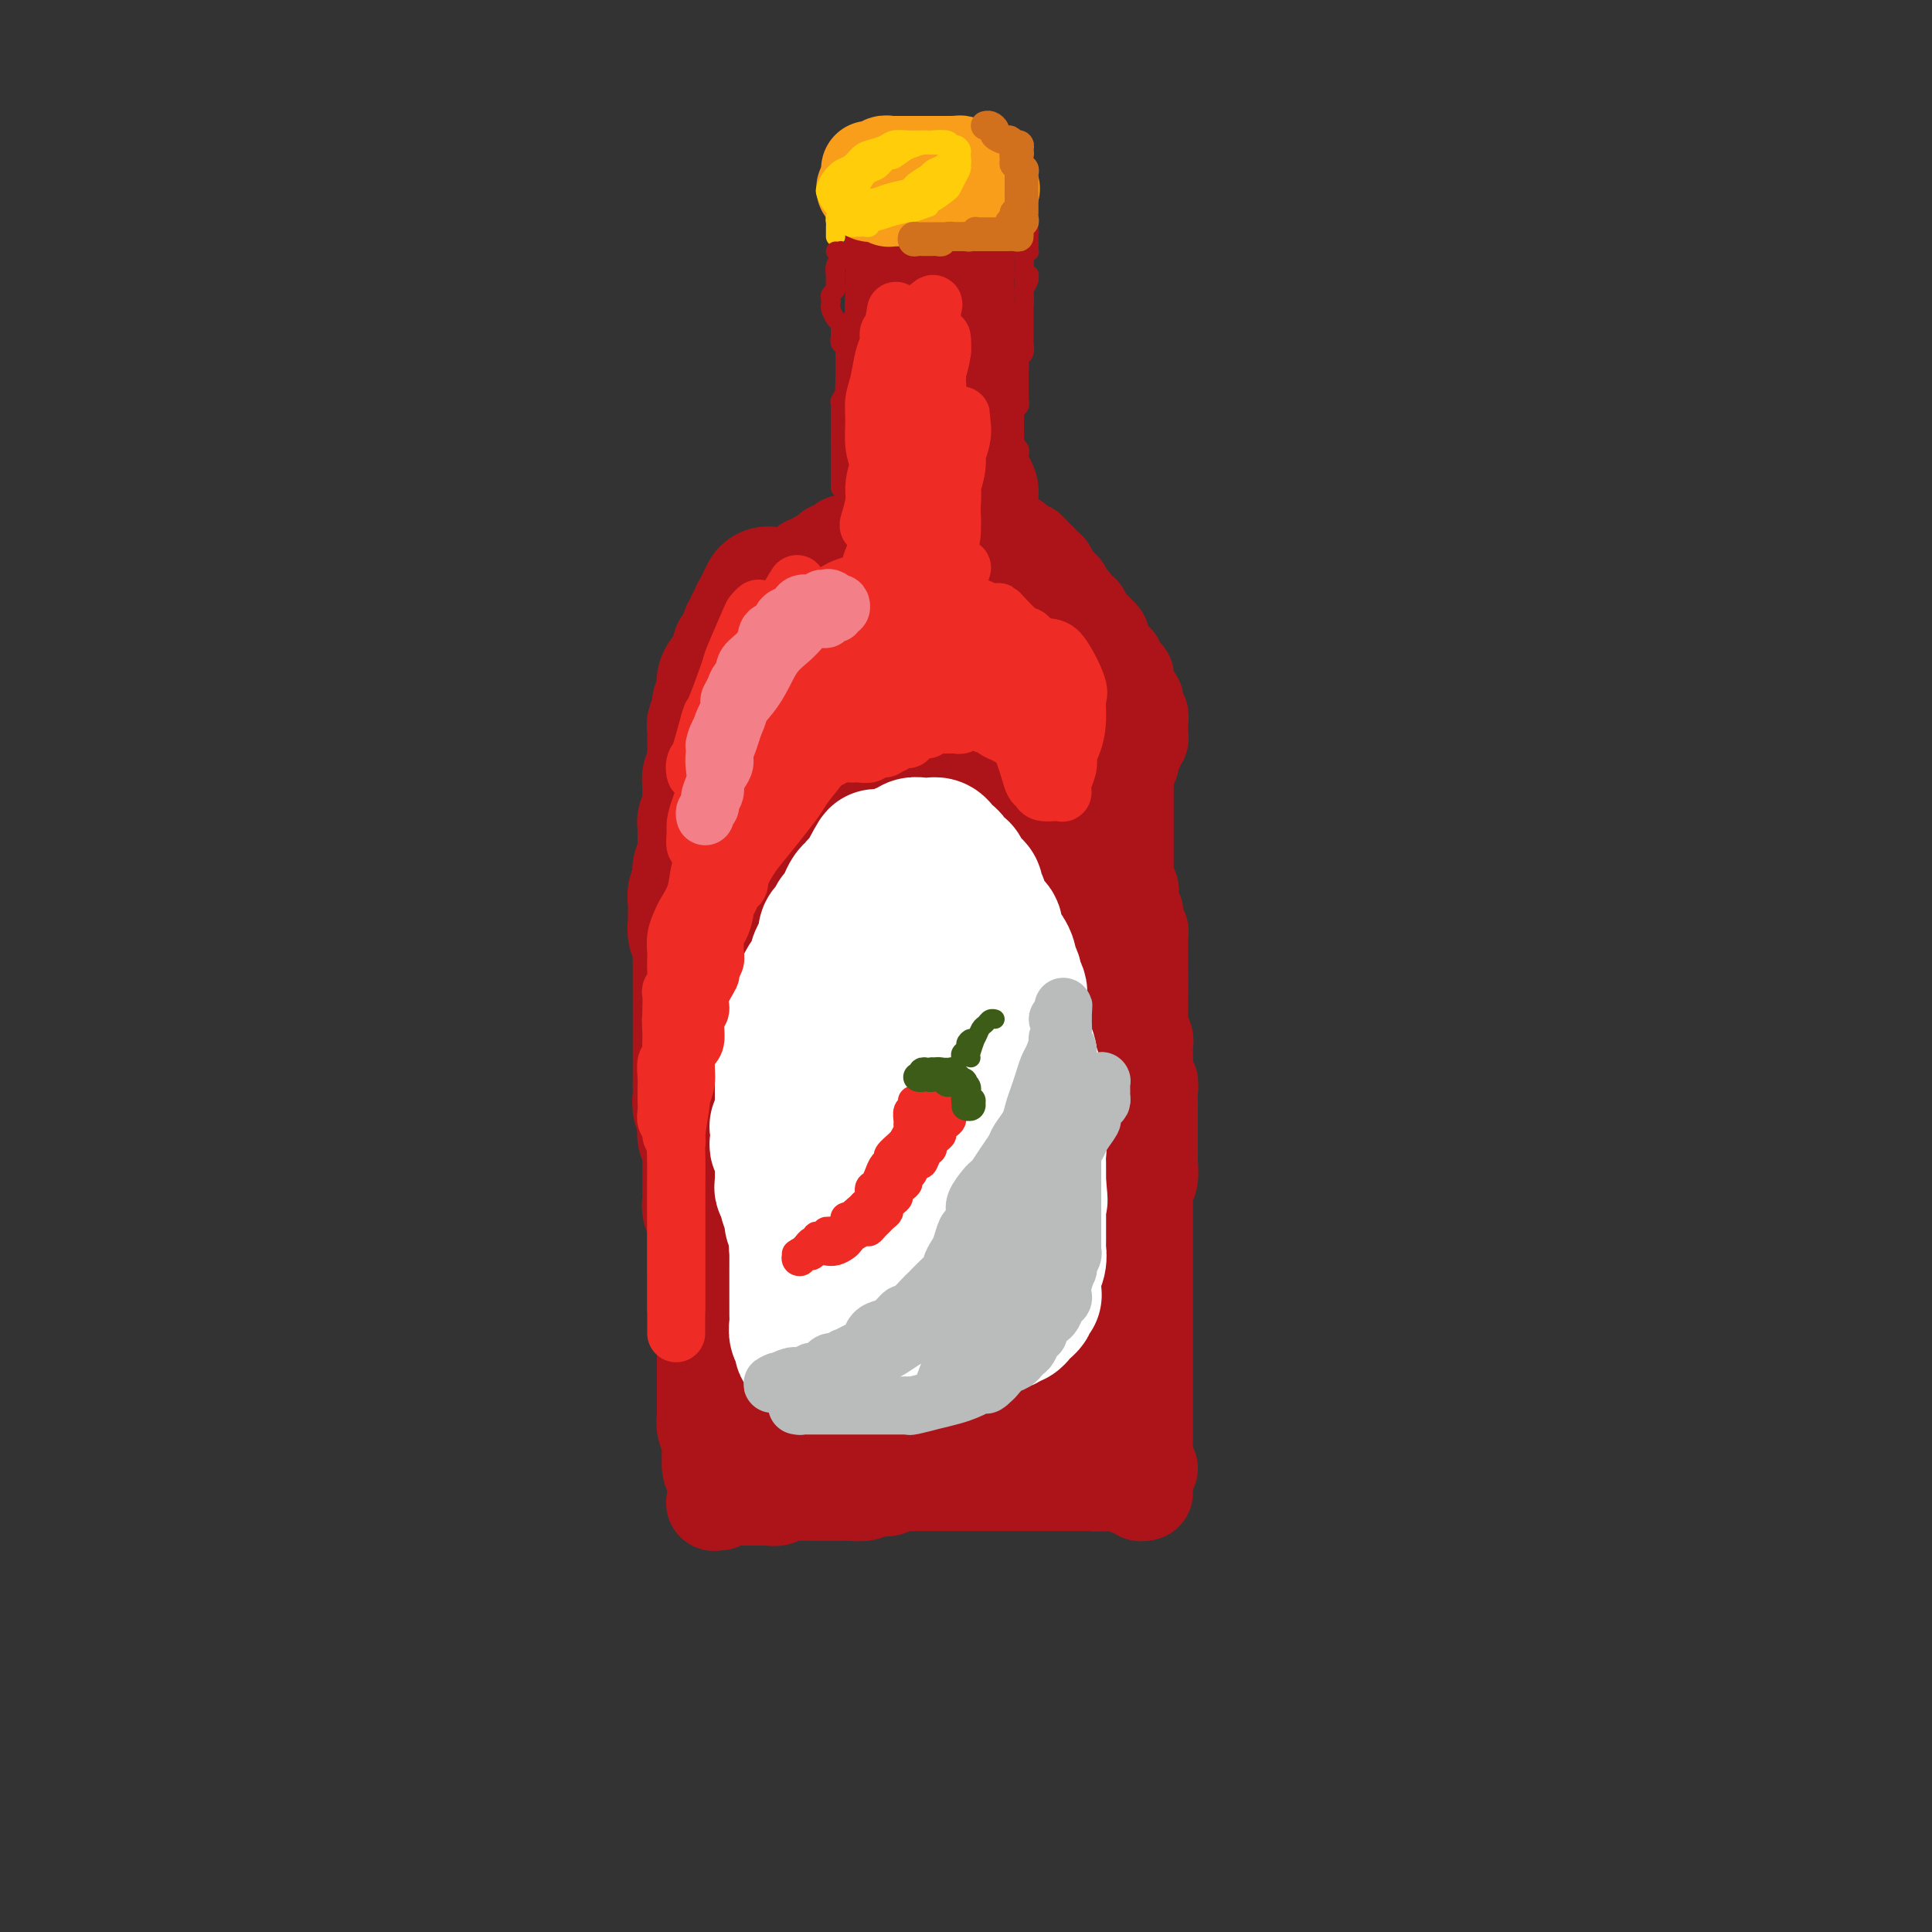 <svg viewBox='0 0 400 400' version='1.1' xmlns='http://www.w3.org/2000/svg' xmlns:xlink='http://www.w3.org/1999/xlink'><rect x="0" y="0" width="400" height="400" fill="#333333" stroke="none"/><g fill='none' stroke='#AD1419' stroke-width='20' stroke-linecap='round' stroke-linejoin='round'><path d='M148,174c0.000,0.336 0.000,0.671 0,1c0.000,0.329 0.000,0.650 0,1c0.000,0.350 0.000,0.727 0,1c-0.000,0.273 -0.000,0.441 0,1c0.000,0.559 0.000,1.510 0,2c-0.000,0.490 -0.000,0.520 0,1c0.000,0.480 0.000,1.412 0,2c-0.000,0.588 -0.000,0.833 0,1c0.000,0.167 0.000,0.257 0,1c-0.000,0.743 -0.000,2.139 0,3c0.000,0.861 0.000,1.188 0,2c-0.000,0.812 -0.000,2.109 0,3c0.000,0.891 0.000,1.375 0,2c-0.000,0.625 -0.000,1.389 0,2c0.000,0.611 0.000,1.068 0,2c-0.000,0.932 -0.000,2.338 0,3c0.000,0.662 0.000,0.581 0,1c-0.000,0.419 -0.000,1.338 0,2c0.000,0.662 0.000,1.065 0,2c-0.000,0.935 -0.000,2.400 0,3c0.000,0.600 0.001,0.335 0,1c-0.001,0.665 -0.004,2.261 0,3c0.004,0.739 0.015,0.622 0,1c-0.015,0.378 -0.057,1.252 0,2c0.057,0.748 0.211,1.370 0,2c-0.211,0.630 -0.789,1.268 -1,2c-0.211,0.732 -0.057,1.557 0,2c0.057,0.443 0.015,0.503 0,1c-0.015,0.497 -0.004,1.433 0,2c0.004,0.567 0.001,0.767 0,1c-0.001,0.233 -0.000,0.499 0,1c0.000,0.501 0.000,1.238 0,2c-0.000,0.762 -0.000,1.551 0,2c0.000,0.449 0.000,0.558 0,1c-0.000,0.442 -0.000,1.217 0,2c0.000,0.783 0.000,1.575 0,2c-0.000,0.425 -0.000,0.485 0,1c0.000,0.515 0.000,1.485 0,2c0.000,0.515 0.000,0.575 0,1c-0.000,0.425 -0.000,1.217 0,2c0.000,0.783 0.000,1.558 0,2c-0.000,0.442 -0.000,0.551 0,1c0.000,0.449 0.000,1.237 0,2c-0.000,0.763 -0.000,1.499 0,2c0.000,0.501 0.000,0.767 0,1c-0.000,0.233 -0.001,0.433 0,1c0.001,0.567 0.004,1.500 0,2c-0.004,0.500 -0.015,0.567 0,1c0.015,0.433 0.057,1.233 0,2c-0.057,0.767 -0.211,1.501 0,2c0.211,0.499 0.789,0.763 1,1c0.211,0.237 0.057,0.448 0,1c-0.057,0.552 -0.015,1.447 0,2c0.015,0.553 0.004,0.764 0,1c-0.004,0.236 -0.001,0.496 0,1c0.001,0.504 0.001,1.252 0,2'/><path d='M148,267c0.000,14.643 0.000,4.750 0,1c0.000,-3.750 0.000,-1.356 0,0c0.000,1.356 0.000,1.673 0,2c0.000,0.327 0.000,0.665 0,1c0.000,0.335 0.000,0.668 0,1c0.000,0.332 0.000,0.662 0,1c0.000,0.338 0.000,0.682 0,1c0.000,0.318 0.000,0.610 0,1c0.000,0.390 0.000,0.878 0,1c0.000,0.122 0.000,-0.122 0,0c0.000,0.122 0.000,0.611 0,1c-0.000,0.389 -0.000,0.678 0,1c0.000,0.322 0.000,0.678 0,1c0.000,0.322 0.000,0.611 0,1c0.000,0.389 -0.000,0.877 0,1c0.000,0.123 0.000,-0.121 0,0c0.000,0.121 -0.000,0.606 0,1c0.000,0.394 0.000,0.697 0,1c0.000,0.303 -0.000,0.606 0,1c0.000,0.394 0.000,0.879 0,1c0.000,0.121 -0.000,-0.123 0,0c0.000,0.123 0.000,0.611 0,1c0.000,0.389 -0.000,0.678 0,1c0.000,0.322 0.000,0.678 0,1c0.000,0.322 -0.000,0.611 0,1c0.000,0.389 0.000,0.878 0,1c0.000,0.122 -0.000,-0.121 0,0c0.000,0.121 0.000,0.607 0,1c0.000,0.393 -0.000,0.692 0,1c0.000,0.308 0.000,0.625 0,1c0.000,0.375 -0.000,0.807 0,1c0.000,0.193 0.000,0.146 0,0c0.000,-0.146 -0.000,-0.390 0,0c0.000,0.390 0.000,1.414 0,2c0.000,0.586 -0.000,0.734 0,1c0.000,0.266 0.000,0.648 0,1c0.000,0.352 -0.000,0.673 0,1c0.000,0.327 0.000,0.662 0,1c0.000,0.338 -0.000,0.681 0,1c0.000,0.319 0.000,0.614 0,1c0.000,0.386 -0.000,0.864 0,1c0.000,0.136 0.000,-0.068 0,0c0.000,0.068 -0.000,0.410 0,1c0.000,0.590 0.000,1.428 0,2c0.000,0.572 0.000,0.878 0,1c0.000,0.122 0.000,0.061 0,0'/><path d='M149,311c-0.407,-0.030 -0.815,-0.061 -1,0c-0.185,0.061 -0.148,0.212 0,0c0.148,-0.212 0.406,-0.789 1,-1c0.594,-0.211 1.524,-0.056 2,0c0.476,0.056 0.498,0.015 1,0c0.502,-0.015 1.486,-0.003 2,0c0.514,0.003 0.559,-0.003 1,0c0.441,0.003 1.278,0.015 2,0c0.722,-0.015 1.331,-0.057 2,0c0.669,0.057 1.399,0.211 2,0c0.601,-0.211 1.072,-0.789 2,-1c0.928,-0.211 2.313,-0.057 3,0c0.687,0.057 0.675,0.015 1,0c0.325,-0.015 0.988,-0.004 2,0c1.012,0.004 2.372,0.002 3,0c0.628,-0.002 0.525,-0.004 1,0c0.475,0.004 1.527,0.015 2,0c0.473,-0.015 0.368,-0.056 1,0c0.632,0.056 2.001,0.207 3,0c0.999,-0.207 1.628,-0.774 2,-1c0.372,-0.226 0.486,-0.113 1,0c0.514,0.113 1.429,0.226 2,0c0.571,-0.226 0.800,-0.793 1,-1c0.200,-0.207 0.372,-0.056 1,0c0.628,0.056 1.713,0.015 2,0c0.287,-0.015 -0.222,-0.004 0,0c0.222,0.004 1.177,0.001 2,0c0.823,-0.001 1.515,-0.000 2,0c0.485,0.000 0.763,0.000 1,0c0.237,-0.000 0.434,-0.000 1,0c0.566,0.000 1.502,0.000 2,0c0.498,-0.000 0.556,-0.000 1,0c0.444,0.000 1.272,0.000 2,0c0.728,-0.000 1.356,-0.000 2,0c0.644,0.000 1.304,0.000 2,0c0.696,-0.000 1.428,-0.000 2,0c0.572,0.000 0.984,0.000 1,0c0.016,-0.000 -0.366,-0.000 0,0c0.366,0.000 1.478,0.000 2,0c0.522,-0.000 0.454,-0.000 1,0c0.546,0.000 1.704,0.000 2,0c0.296,-0.000 -0.272,-0.000 0,0c0.272,0.000 1.382,0.000 2,0c0.618,-0.000 0.743,-0.000 1,0c0.257,0.000 0.646,0.000 1,0c0.354,0.000 0.672,0.000 1,0c0.328,0.000 0.665,0.000 1,0c0.335,0.000 0.666,0.000 1,0c0.334,0.000 0.671,0.000 1,0c0.329,0.000 0.652,0.000 1,0c0.348,0.000 0.723,0.000 1,0c0.277,0.000 0.456,0.000 1,0c0.544,0.000 1.454,0.000 2,0c0.546,0.000 0.727,0.000 1,0c0.273,0.000 0.636,0.000 1,0'/><path d='M226,307c12.256,-0.619 4.397,-0.167 2,0c-2.397,0.167 0.667,0.048 2,0c1.333,-0.048 0.934,-0.027 1,0c0.066,0.027 0.596,0.059 1,0c0.404,-0.059 0.682,-0.208 1,0c0.318,0.208 0.677,0.774 1,1c0.323,0.226 0.609,0.113 1,0c0.391,-0.113 0.888,-0.226 1,0c0.112,0.226 -0.162,0.792 0,1c0.162,0.208 0.761,0.060 1,0c0.239,-0.060 0.120,-0.030 0,0'/><path d='M238,304c-0.423,-1.049 -0.845,-2.099 -1,-3c-0.155,-0.901 -0.041,-1.654 0,-2c0.041,-0.346 0.011,-0.284 0,-1c-0.011,-0.716 -0.003,-2.208 0,-3c0.003,-0.792 0.001,-0.884 0,-1c-0.001,-0.116 -0.000,-0.257 0,-1c0.000,-0.743 0.000,-2.088 0,-3c-0.000,-0.912 -0.000,-1.393 0,-2c0.000,-0.607 0.000,-1.342 0,-2c-0.000,-0.658 -0.000,-1.241 0,-2c0.000,-0.759 0.000,-1.695 0,-3c-0.000,-1.305 -0.000,-2.978 0,-4c0.000,-1.022 0.000,-1.394 0,-2c-0.000,-0.606 -0.000,-1.448 0,-2c0.000,-0.552 0.000,-0.815 0,-1c-0.000,-0.185 -0.000,-0.291 0,-1c0.000,-0.709 0.000,-2.019 0,-3c-0.000,-0.981 -0.000,-1.633 0,-2c0.000,-0.367 0.000,-0.450 0,-1c-0.000,-0.550 -0.000,-1.565 0,-2c0.000,-0.435 0.000,-0.288 0,-1c-0.000,-0.712 -0.000,-2.284 0,-3c0.000,-0.716 0.000,-0.577 0,-1c-0.000,-0.423 -0.000,-1.409 0,-2c0.000,-0.591 0.000,-0.787 0,-1c-0.000,-0.213 -0.000,-0.442 0,-1c0.000,-0.558 0.000,-1.445 0,-2c-0.000,-0.555 -0.001,-0.778 0,-1c0.001,-0.222 0.004,-0.442 0,-1c-0.004,-0.558 -0.015,-1.453 0,-2c0.015,-0.547 0.057,-0.747 0,-1c-0.057,-0.253 -0.211,-0.558 0,-1c0.211,-0.442 0.789,-1.021 1,-2c0.211,-0.979 0.057,-2.357 0,-3c-0.057,-0.643 -0.015,-0.553 0,-1c0.015,-0.447 0.004,-1.433 0,-2c-0.004,-0.567 -0.001,-0.714 0,-1c0.001,-0.286 0.000,-0.710 0,-1c-0.000,-0.290 -0.000,-0.445 0,-1c0.000,-0.555 0.000,-1.510 0,-2c-0.000,-0.490 -0.000,-0.515 0,-1c0.000,-0.485 0.001,-1.429 0,-2c-0.001,-0.571 -0.004,-0.768 0,-1c0.004,-0.232 0.015,-0.500 0,-1c-0.015,-0.500 -0.057,-1.233 0,-2c0.057,-0.767 0.211,-1.566 0,-2c-0.211,-0.434 -0.789,-0.501 -1,-1c-0.211,-0.499 -0.057,-1.429 0,-2c0.057,-0.571 0.016,-0.782 0,-1c-0.016,-0.218 -0.008,-0.442 0,-1c0.008,-0.558 0.016,-1.449 0,-2c-0.016,-0.551 -0.057,-0.761 0,-1c0.057,-0.239 0.211,-0.505 0,-1c-0.211,-0.495 -0.789,-1.218 -1,-2c-0.211,-0.782 -0.057,-1.624 0,-2c0.057,-0.376 0.015,-0.286 0,-1c-0.015,-0.714 -0.004,-2.231 0,-3c0.004,-0.769 0.001,-0.791 0,-1c-0.001,-0.209 -0.001,-0.604 0,-1'/><path d='M236,205c-0.309,-15.958 -0.083,-6.354 0,-3c0.083,3.354 0.022,0.456 0,-1c-0.022,-1.456 -0.005,-1.471 0,-2c0.005,-0.529 -0.003,-1.573 0,-2c0.003,-0.427 0.016,-0.238 0,-1c-0.016,-0.762 -0.061,-2.475 0,-3c0.061,-0.525 0.227,0.140 0,0c-0.227,-0.140 -0.846,-1.083 -1,-2c-0.154,-0.917 0.156,-1.808 0,-2c-0.156,-0.192 -0.778,0.314 -1,0c-0.222,-0.314 -0.046,-1.450 0,-2c0.046,-0.550 -0.040,-0.515 0,-1c0.040,-0.485 0.207,-1.488 0,-2c-0.207,-0.512 -0.788,-0.531 -1,-1c-0.212,-0.469 -0.057,-1.386 0,-2c0.057,-0.614 0.015,-0.924 0,-1c-0.015,-0.076 -0.004,0.081 0,0c0.004,-0.081 0.001,-0.399 0,-1c-0.001,-0.601 -0.000,-1.485 0,-2c0.000,-0.515 0.000,-0.663 0,-1c-0.000,-0.337 -0.000,-0.864 0,-1c0.000,-0.136 0.000,0.118 0,0c-0.000,-0.118 -0.000,-0.609 0,-1c0.000,-0.391 0.000,-0.681 0,-1c-0.000,-0.319 -0.000,-0.667 0,-1c0.000,-0.333 0.000,-0.652 0,-1c-0.000,-0.348 -0.000,-0.726 0,-1c0.000,-0.274 0.000,-0.443 0,-1c-0.000,-0.557 -0.000,-1.501 0,-2c0.000,-0.499 0.000,-0.553 0,-1c-0.000,-0.447 -0.000,-1.286 0,-2c0.000,-0.714 0.000,-1.302 0,-2c-0.000,-0.698 -0.000,-1.508 0,-2c0.000,-0.492 0.000,-0.668 0,-1c-0.000,-0.332 -0.000,-0.821 0,-1c0.000,-0.179 0.000,-0.048 0,0c-0.000,0.048 -0.000,0.014 0,0c0.000,-0.014 0.000,-0.007 0,0'/><path d='M145,171c0.113,-0.764 0.225,-1.528 0,-2c-0.225,-0.472 -0.789,-0.651 -1,-1c-0.211,-0.349 -0.070,-0.867 0,-1c0.070,-0.133 0.070,0.119 0,0c-0.070,-0.119 -0.211,-0.611 0,-1c0.211,-0.389 0.775,-0.677 1,-1c0.225,-0.323 0.112,-0.682 0,-1c-0.112,-0.318 -0.222,-0.596 0,-1c0.222,-0.404 0.778,-0.935 1,-1c0.222,-0.065 0.112,0.337 0,0c-0.112,-0.337 -0.226,-1.414 0,-2c0.226,-0.586 0.792,-0.682 1,-1c0.208,-0.318 0.060,-0.859 0,-1c-0.060,-0.141 -0.030,0.117 0,0c0.030,-0.117 0.061,-0.610 0,-1c-0.061,-0.390 -0.212,-0.678 0,-1c0.212,-0.322 0.788,-0.677 1,-1c0.212,-0.323 0.060,-0.615 0,-1c-0.060,-0.385 -0.027,-0.864 0,-1c0.027,-0.136 0.050,0.069 0,0c-0.050,-0.069 -0.172,-0.414 0,-1c0.172,-0.586 0.637,-1.414 1,-2c0.363,-0.586 0.623,-0.930 1,-1c0.377,-0.070 0.871,0.135 1,0c0.129,-0.135 -0.106,-0.609 0,-1c0.106,-0.391 0.553,-0.700 1,-1c0.447,-0.300 0.893,-0.591 1,-1c0.107,-0.409 -0.125,-0.935 0,-1c0.125,-0.065 0.607,0.333 1,0c0.393,-0.333 0.697,-1.395 1,-2c0.303,-0.605 0.606,-0.754 1,-1c0.394,-0.246 0.879,-0.591 1,-1c0.121,-0.409 -0.122,-0.883 0,-1c0.122,-0.117 0.611,0.122 1,0c0.389,-0.122 0.679,-0.606 1,-1c0.321,-0.394 0.672,-0.697 1,-1c0.328,-0.303 0.631,-0.606 1,-1c0.369,-0.394 0.802,-0.879 1,-1c0.198,-0.121 0.161,0.122 0,0c-0.161,-0.122 -0.448,-0.610 0,-1c0.448,-0.390 1.629,-0.682 2,-1c0.371,-0.318 -0.069,-0.664 0,-1c0.069,-0.336 0.648,-0.664 1,-1c0.352,-0.336 0.477,-0.681 1,-1c0.523,-0.319 1.445,-0.611 2,-1c0.555,-0.389 0.743,-0.874 1,-1c0.257,-0.126 0.584,0.107 1,0c0.416,-0.107 0.920,-0.553 1,-1c0.080,-0.447 -0.263,-0.893 0,-1c0.263,-0.107 1.131,0.126 2,0c0.869,-0.126 1.738,-0.611 2,-1c0.262,-0.389 -0.083,-0.682 0,-1c0.083,-0.318 0.595,-0.662 1,-1c0.405,-0.338 0.702,-0.669 1,-1'/><path d='M177,123c4.578,-4.200 2.022,-1.200 1,0c-1.022,1.200 -0.511,0.600 0,0'/><path d='M233,161c0.030,-0.726 0.060,-1.451 0,-2c-0.060,-0.549 -0.208,-0.921 0,-1c0.208,-0.079 0.774,0.134 1,0c0.226,-0.134 0.112,-0.614 0,-1c-0.112,-0.386 -0.222,-0.677 0,-1c0.222,-0.323 0.778,-0.678 1,-1c0.222,-0.322 0.112,-0.611 0,-1c-0.112,-0.389 -0.226,-0.877 0,-1c0.226,-0.123 0.793,0.121 1,0c0.207,-0.121 0.055,-0.606 0,-1c-0.055,-0.394 -0.014,-0.697 0,-1c0.014,-0.303 -0.000,-0.606 0,-1c0.000,-0.394 0.014,-0.879 0,-1c-0.014,-0.121 -0.056,0.121 0,0c0.056,-0.121 0.208,-0.606 0,-1c-0.208,-0.394 -0.778,-0.697 -1,-1c-0.222,-0.303 -0.098,-0.606 0,-1c0.098,-0.394 0.170,-0.879 0,-1c-0.170,-0.121 -0.582,0.123 -1,0c-0.418,-0.123 -0.843,-0.611 -1,-1c-0.157,-0.389 -0.046,-0.677 0,-1c0.046,-0.323 0.028,-0.679 0,-1c-0.028,-0.321 -0.064,-0.606 0,-1c0.064,-0.394 0.228,-0.898 0,-1c-0.228,-0.102 -0.850,0.198 -1,0c-0.150,-0.198 0.171,-0.894 0,-1c-0.171,-0.106 -0.833,0.379 -1,0c-0.167,-0.379 0.162,-1.621 0,-2c-0.162,-0.379 -0.814,0.106 -1,0c-0.186,-0.106 0.093,-0.802 0,-1c-0.093,-0.198 -0.560,0.102 -1,0c-0.440,-0.102 -0.853,-0.604 -1,-1c-0.147,-0.396 -0.028,-0.684 0,-1c0.028,-0.316 -0.034,-0.658 0,-1c0.034,-0.342 0.163,-0.683 0,-1c-0.163,-0.317 -0.618,-0.611 -1,-1c-0.382,-0.389 -0.691,-0.874 -1,-1c-0.309,-0.126 -0.618,0.106 -1,0c-0.382,-0.106 -0.837,-0.549 -1,-1c-0.163,-0.451 -0.034,-0.908 0,-1c0.034,-0.092 -0.029,0.183 0,0c0.029,-0.183 0.149,-0.824 0,-1c-0.149,-0.176 -0.565,0.112 -1,0c-0.435,-0.112 -0.887,-0.622 -1,-1c-0.113,-0.378 0.113,-0.622 0,-1c-0.113,-0.378 -0.565,-0.890 -1,-1c-0.435,-0.110 -0.853,0.182 -1,0c-0.147,-0.182 -0.024,-0.837 0,-1c0.024,-0.163 -0.050,0.167 0,0c0.050,-0.167 0.223,-0.832 0,-1c-0.223,-0.168 -0.843,0.161 -1,0c-0.157,-0.161 0.150,-0.813 0,-1c-0.150,-0.187 -0.757,0.089 -1,0c-0.243,-0.089 -0.121,-0.545 0,-1'/><path d='M218,120c-2.868,-4.189 -1.539,-1.662 -1,-1c0.539,0.662 0.288,-0.539 0,-1c-0.288,-0.461 -0.612,-0.180 -1,0c-0.388,0.180 -0.840,0.260 -1,0c-0.160,-0.260 -0.028,-0.858 0,-1c0.028,-0.142 -0.049,0.173 0,0c0.049,-0.173 0.224,-0.835 0,-1c-0.224,-0.165 -0.847,0.166 -1,0c-0.153,-0.166 0.165,-0.828 0,-1c-0.165,-0.172 -0.814,0.146 -1,0c-0.186,-0.146 0.090,-0.756 0,-1c-0.090,-0.244 -0.545,-0.122 -1,0c-0.455,0.122 -0.909,0.244 -1,0c-0.091,-0.244 0.183,-0.854 0,-1c-0.183,-0.146 -0.822,0.172 -1,0c-0.178,-0.172 0.106,-0.834 0,-1c-0.106,-0.166 -0.602,0.166 -1,0c-0.398,-0.166 -0.698,-0.828 -1,-1c-0.302,-0.172 -0.606,0.146 -1,0c-0.394,-0.146 -0.879,-0.757 -1,-1c-0.121,-0.243 0.121,-0.118 0,0c-0.121,0.118 -0.606,0.228 -1,0c-0.394,-0.228 -0.697,-0.793 -1,-1c-0.303,-0.207 -0.606,-0.055 -1,0c-0.394,0.055 -0.879,0.015 -1,0c-0.121,-0.015 0.123,-0.004 0,0c-0.123,0.004 -0.611,0.001 -1,0c-0.389,-0.001 -0.678,-0.000 -1,0c-0.322,0.000 -0.678,0.000 -1,0c-0.322,-0.000 -0.611,-0.000 -1,0c-0.389,0.000 -0.877,0.000 -1,0c-0.123,-0.000 0.121,-0.000 0,0c-0.121,0.000 -0.605,0.000 -1,0c-0.395,-0.000 -0.701,0.000 -1,0c-0.299,-0.000 -0.591,-0.000 -1,0c-0.409,0.000 -0.936,0.000 -1,0c-0.064,-0.000 0.336,-0.000 0,0c-0.336,0.000 -1.407,0.000 -2,0c-0.593,-0.000 -0.709,-0.000 -1,0c-0.291,0.000 -0.757,0.000 -1,0c-0.243,-0.000 -0.264,-0.001 -1,0c-0.736,0.001 -2.186,0.004 -3,0c-0.814,-0.004 -0.991,-0.015 -1,0c-0.009,0.015 0.151,0.056 0,0c-0.151,-0.056 -0.614,-0.208 -1,0c-0.386,0.208 -0.695,0.778 -1,1c-0.305,0.222 -0.607,0.098 -1,0c-0.393,-0.098 -0.879,-0.170 -1,0c-0.121,0.170 0.122,0.582 0,1c-0.122,0.418 -0.610,0.843 -1,1c-0.390,0.157 -0.683,0.045 -1,0c-0.317,-0.045 -0.659,-0.022 -1,0'/><path d='M177,112c-4.339,0.630 -1.688,0.705 -1,1c0.688,0.295 -0.589,0.810 -1,1c-0.411,0.190 0.044,0.055 0,0c-0.044,-0.055 -0.585,-0.030 -1,0c-0.415,0.030 -0.702,0.065 -1,0c-0.298,-0.065 -0.606,-0.229 -1,0c-0.394,0.229 -0.875,0.850 -1,1c-0.125,0.150 0.108,-0.170 0,0c-0.108,0.170 -0.555,0.829 -1,1c-0.445,0.171 -0.889,-0.147 -1,0c-0.111,0.147 0.110,0.757 0,1c-0.110,0.243 -0.550,0.117 -1,0c-0.450,-0.117 -0.908,-0.224 -1,0c-0.092,0.224 0.183,0.781 0,1c-0.183,0.219 -0.822,0.100 -1,0c-0.178,-0.100 0.106,-0.182 0,0c-0.106,0.182 -0.603,0.627 -1,1c-0.397,0.373 -0.694,0.675 -1,1c-0.306,0.325 -0.621,0.675 -1,1c-0.379,0.325 -0.823,0.625 -1,1c-0.177,0.375 -0.089,0.825 0,1c0.089,0.175 0.179,0.074 0,0c-0.179,-0.074 -0.626,-0.122 -1,0c-0.374,0.122 -0.674,0.413 -1,1c-0.326,0.587 -0.679,1.471 -1,2c-0.321,0.529 -0.611,0.704 -1,1c-0.389,0.296 -0.878,0.712 -1,1c-0.122,0.288 0.122,0.446 0,1c-0.122,0.554 -0.610,1.503 -1,2c-0.390,0.497 -0.682,0.541 -1,1c-0.318,0.459 -0.664,1.334 -1,2c-0.336,0.666 -0.664,1.123 -1,2c-0.336,0.877 -0.679,2.175 -1,3c-0.321,0.825 -0.619,1.177 -1,2c-0.381,0.823 -0.844,2.115 -1,3c-0.156,0.885 -0.003,1.361 0,2c0.003,0.639 -0.144,1.439 0,2c0.144,0.561 0.577,0.882 1,1c0.423,0.118 0.835,0.034 1,0c0.165,-0.034 0.082,-0.017 0,0'/><path d='M193,106c-0.310,-0.756 -0.619,-1.511 -1,-2c-0.381,-0.489 -0.833,-0.711 -1,-1c-0.167,-0.289 -0.048,-0.645 0,-1c0.048,-0.355 0.027,-0.710 0,-1c-0.027,-0.290 -0.060,-0.516 0,-1c0.060,-0.484 0.212,-1.228 0,-2c-0.212,-0.772 -0.789,-1.573 -1,-2c-0.211,-0.427 -0.057,-0.482 0,-1c0.057,-0.518 0.015,-1.501 0,-2c-0.015,-0.499 -0.004,-0.515 0,-1c0.004,-0.485 0.001,-1.440 0,-2c-0.001,-0.560 -0.000,-0.726 0,-1c0.000,-0.274 0.000,-0.656 0,-1c-0.000,-0.344 -0.000,-0.652 0,-1c0.000,-0.348 0.000,-0.737 0,-1c-0.000,-0.263 -0.000,-0.399 0,-1c0.000,-0.601 -0.000,-1.667 0,-2c0.000,-0.333 0.000,0.065 0,0c-0.000,-0.065 -0.000,-0.595 0,-1c0.000,-0.405 0.000,-0.686 0,-1c-0.000,-0.314 -0.000,-0.662 0,-1c0.000,-0.338 0.000,-0.668 0,-1c-0.000,-0.332 -0.001,-0.667 0,-1c0.001,-0.333 0.004,-0.663 0,-1c-0.004,-0.337 -0.015,-0.682 0,-1c0.015,-0.318 0.057,-0.610 0,-1c-0.057,-0.390 -0.211,-0.878 0,-1c0.211,-0.122 0.789,0.121 1,0c0.211,-0.121 0.057,-0.606 0,-1c-0.057,-0.394 -0.015,-0.697 0,-1c0.015,-0.303 0.004,-0.606 0,-1c-0.004,-0.394 -0.001,-0.879 0,-1c0.001,-0.121 0.000,0.121 0,0c-0.000,-0.121 -0.000,-0.606 0,-1c0.000,-0.394 0.000,-0.697 0,-1c-0.000,-0.303 -0.000,-0.606 0,-1c0.000,-0.394 0.001,-0.879 0,-1c-0.001,-0.121 -0.004,0.123 0,0c0.004,-0.123 0.015,-0.612 0,-1c-0.015,-0.388 -0.057,-0.677 0,-1c0.057,-0.323 0.211,-0.682 0,-1c-0.211,-0.318 -0.789,-0.596 -1,-1c-0.211,-0.404 -0.057,-0.935 0,-1c0.057,-0.065 0.015,0.337 0,0c-0.015,-0.337 -0.004,-1.414 0,-2c0.004,-0.586 0.001,-0.682 0,-1c-0.001,-0.318 -0.000,-0.859 0,-1c0.000,-0.141 0.000,0.117 0,0c-0.000,-0.117 -0.000,-0.609 0,-1c0.000,-0.391 0.000,-0.682 0,-1c-0.000,-0.318 -0.000,-0.662 0,-1c0.000,-0.338 0.000,-0.669 0,-1'/><path d='M190,53c-0.691,-8.457 -0.917,-3.101 -1,-1c-0.083,2.101 -0.022,0.947 0,1c0.022,0.053 0.006,1.312 0,2c-0.006,0.688 -0.002,0.806 0,1c0.002,0.194 0.000,0.463 0,1c-0.000,0.537 -0.000,1.340 0,2c0.000,0.660 0.000,1.177 0,2c-0.000,0.823 -0.001,1.953 0,3c0.001,1.047 0.004,2.010 0,3c-0.004,0.990 -0.015,2.007 0,3c0.015,0.993 0.056,1.964 0,3c-0.056,1.036 -0.208,2.139 0,3c0.208,0.861 0.775,1.482 1,3c0.225,1.518 0.109,3.933 0,5c-0.109,1.067 -0.211,0.784 0,2c0.211,1.216 0.733,3.930 1,5c0.267,1.070 0.278,0.496 0,1c-0.278,0.504 -0.845,2.085 -1,3c-0.155,0.915 0.102,1.164 0,2c-0.102,0.836 -0.563,2.260 -1,3c-0.437,0.740 -0.849,0.796 -1,1c-0.151,0.204 -0.040,0.555 0,1c0.040,0.445 0.011,0.985 0,1c-0.011,0.015 -0.003,-0.495 0,-1c0.003,-0.505 0.001,-1.006 0,-1c-0.001,0.006 -0.000,0.518 0,0c0.000,-0.518 0.000,-2.066 0,-3c-0.000,-0.934 -0.000,-1.253 0,-2c0.000,-0.747 0.000,-1.922 0,-3c-0.000,-1.078 -0.000,-2.059 0,-3c0.000,-0.941 0.000,-1.841 0,-3c-0.000,-1.159 -0.000,-2.578 0,-4c0.000,-1.422 0.000,-2.847 0,-4c-0.000,-1.153 -0.000,-2.032 0,-3c0.000,-0.968 0.000,-2.023 0,-4c-0.000,-1.977 -0.000,-4.876 0,-6c0.000,-1.124 0.001,-0.472 0,-1c-0.001,-0.528 -0.004,-2.235 0,-3c0.004,-0.765 0.016,-0.586 0,-1c-0.016,-0.414 -0.061,-1.421 0,-2c0.061,-0.579 0.226,-0.731 0,-1c-0.226,-0.269 -0.844,-0.654 -1,-1c-0.156,-0.346 0.151,-0.653 0,-1c-0.151,-0.347 -0.759,-0.734 -1,-1c-0.241,-0.266 -0.116,-0.412 0,-1c0.116,-0.588 0.224,-1.620 0,-2c-0.224,-0.380 -0.778,-0.109 -1,0c-0.222,0.109 -0.111,0.054 0,0'/><path d='M185,52c-0.464,-1.016 -0.126,-0.055 0,1c0.126,1.055 0.038,2.205 0,3c-0.038,0.795 -0.025,1.236 0,2c0.025,0.764 0.063,1.851 0,3c-0.063,1.149 -0.227,2.359 0,4c0.227,1.641 0.845,3.714 1,5c0.155,1.286 -0.155,1.785 0,3c0.155,1.215 0.773,3.146 1,5c0.227,1.854 0.061,3.631 0,5c-0.061,1.369 -0.019,2.329 0,3c0.019,0.671 0.015,1.052 0,2c-0.015,0.948 -0.042,2.463 0,3c0.042,0.537 0.151,0.096 0,1c-0.151,0.904 -0.562,3.153 -1,4c-0.438,0.847 -0.902,0.291 -1,0c-0.098,-0.291 0.170,-0.318 0,0c-0.170,0.318 -0.778,0.980 -1,1c-0.222,0.020 -0.059,-0.603 0,-1c0.059,-0.397 0.015,-0.567 0,-1c-0.015,-0.433 -0.000,-1.130 0,-2c0.000,-0.870 -0.014,-1.913 0,-3c0.014,-1.087 0.057,-2.218 0,-3c-0.057,-0.782 -0.212,-1.213 0,-2c0.212,-0.787 0.793,-1.929 1,-3c0.207,-1.071 0.041,-2.072 0,-3c-0.041,-0.928 0.043,-1.784 0,-3c-0.043,-1.216 -0.212,-2.792 0,-4c0.212,-1.208 0.804,-2.049 1,-3c0.196,-0.951 -0.004,-2.012 0,-3c0.004,-0.988 0.211,-1.904 0,-2c-0.211,-0.096 -0.840,0.629 -1,1c-0.160,0.371 0.150,0.387 0,1c-0.150,0.613 -0.758,1.824 -1,3c-0.242,1.176 -0.117,2.316 0,3c0.117,0.684 0.227,0.913 0,2c-0.227,1.087 -0.789,3.034 -1,5c-0.211,1.966 -0.071,3.953 0,5c0.071,1.047 0.072,1.154 0,3c-0.072,1.846 -0.216,5.432 0,7c0.216,1.568 0.794,1.117 1,2c0.206,0.883 0.041,3.098 0,5c-0.041,1.902 0.040,3.489 0,4c-0.040,0.511 -0.203,-0.055 0,0c0.203,0.055 0.772,0.730 1,1c0.228,0.270 0.114,0.135 0,0'/><path d='M197,54c-0.111,-0.827 -0.222,-1.654 0,-2c0.222,-0.346 0.777,-0.210 1,0c0.223,0.210 0.112,0.494 0,1c-0.112,0.506 -0.227,1.233 0,2c0.227,0.767 0.797,1.572 1,2c0.203,0.428 0.040,0.477 0,1c-0.040,0.523 0.042,1.521 0,3c-0.042,1.479 -0.207,3.441 0,5c0.207,1.559 0.787,2.716 1,4c0.213,1.284 0.058,2.697 0,4c-0.058,1.303 -0.019,2.497 0,5c0.019,2.503 0.020,6.317 0,8c-0.020,1.683 -0.059,1.236 0,2c0.059,0.764 0.216,2.741 0,4c-0.216,1.259 -0.804,1.802 -1,3c-0.196,1.198 -0.001,3.053 0,4c0.001,0.947 -0.192,0.986 0,1c0.192,0.014 0.769,0.004 1,0c0.231,-0.004 0.115,-0.002 0,0'/></g>
<g fill='none' stroke='#F99E1B' stroke-width='20' stroke-linecap='round' stroke-linejoin='round'><path d='M179,39c-0.506,0.002 -1.012,0.004 -1,0c0.012,-0.004 0.542,-0.015 1,0c0.458,0.015 0.844,0.057 1,0c0.156,-0.057 0.083,-0.212 0,0c-0.083,0.212 -0.176,0.793 0,1c0.176,0.207 0.621,0.041 1,0c0.379,-0.041 0.693,0.041 1,0c0.307,-0.041 0.607,-0.207 1,0c0.393,0.207 0.879,0.788 1,1c0.121,0.212 -0.121,0.057 0,0c0.121,-0.057 0.606,-0.016 1,0c0.394,0.016 0.697,0.005 1,0c0.303,-0.005 0.606,-0.005 1,0c0.394,0.005 0.879,0.015 1,0c0.121,-0.015 -0.122,-0.057 0,0c0.122,0.057 0.609,0.211 1,0c0.391,-0.211 0.686,-0.789 1,-1c0.314,-0.211 0.647,-0.057 1,0c0.353,0.057 0.725,0.015 1,0c0.275,-0.015 0.451,-0.004 1,0c0.549,0.004 1.471,0.001 2,0c0.529,-0.001 0.667,-0.000 1,0c0.333,0.000 0.863,-0.000 1,0c0.137,0.000 -0.117,0.001 0,0c0.117,-0.001 0.605,-0.004 1,0c0.395,0.004 0.698,0.015 1,0c0.302,-0.015 0.602,-0.057 1,0c0.398,0.057 0.894,0.211 1,0c0.106,-0.211 -0.178,-0.789 0,-1c0.178,-0.211 0.817,-0.057 1,0c0.183,0.057 -0.091,0.016 0,0c0.091,-0.016 0.545,-0.008 1,0'/><path d='M203,39c3.943,0.043 1.799,0.151 1,0c-0.799,-0.151 -0.253,-0.561 0,-1c0.253,-0.439 0.212,-0.906 0,-1c-0.212,-0.094 -0.597,0.185 -1,0c-0.403,-0.185 -0.825,-0.834 -1,-1c-0.175,-0.166 -0.102,0.153 0,0c0.102,-0.153 0.235,-0.777 0,-1c-0.235,-0.223 -0.836,-0.046 -1,0c-0.164,0.046 0.110,-0.040 0,0c-0.110,0.040 -0.603,0.207 -1,0c-0.397,-0.207 -0.698,-0.788 -1,-1c-0.302,-0.212 -0.606,-0.057 -1,0c-0.394,0.057 -0.879,0.015 -1,0c-0.121,-0.015 0.121,-0.004 0,0c-0.121,0.004 -0.606,0.001 -1,0c-0.394,-0.001 -0.697,-0.000 -1,0c-0.303,0.000 -0.606,0.000 -1,0c-0.394,-0.000 -0.879,-0.000 -1,0c-0.121,0.000 0.123,0.000 0,0c-0.123,-0.000 -0.611,-0.000 -1,0c-0.389,0.000 -0.678,0.000 -1,0c-0.322,-0.000 -0.677,-0.000 -1,0c-0.323,0.000 -0.612,0.000 -1,0c-0.388,-0.000 -0.874,-0.000 -1,0c-0.126,0.000 0.107,0.000 0,0c-0.107,-0.000 -0.553,-0.000 -1,0'/><path d='M187,34c-2.039,-0.000 -1.138,-0.001 -1,0c0.138,0.001 -0.488,0.004 -1,0c-0.512,-0.004 -0.912,-0.015 -1,0c-0.088,0.015 0.135,0.057 0,0c-0.135,-0.057 -0.628,-0.211 -1,0c-0.372,0.211 -0.622,0.789 -1,1c-0.378,0.211 -0.885,0.057 -1,0c-0.115,-0.057 0.161,-0.015 0,0c-0.161,0.015 -0.760,0.004 -1,0c-0.240,-0.004 -0.120,-0.002 0,0'/></g>
<g fill='none' stroke='#FFCD0A' stroke-width='4' stroke-linecap='round' stroke-linejoin='round'><path d='M179,46c-0.346,-0.113 -0.692,-0.226 -1,0c-0.308,0.226 -0.577,0.793 -1,1c-0.423,0.207 -1.000,0.056 -1,0c-0.000,-0.056 0.575,-0.018 1,0c0.425,0.018 0.699,0.016 1,0c0.301,-0.016 0.629,-0.047 1,0c0.371,0.047 0.785,0.172 1,0c0.215,-0.172 0.231,-0.642 1,-1c0.769,-0.358 2.293,-0.606 3,-1c0.707,-0.394 0.599,-0.935 1,-1c0.401,-0.065 1.312,0.347 2,0c0.688,-0.347 1.154,-1.454 2,-2c0.846,-0.546 2.073,-0.532 3,-1c0.927,-0.468 1.555,-1.417 2,-2c0.445,-0.583 0.708,-0.800 1,-1c0.292,-0.200 0.614,-0.382 1,-1c0.386,-0.618 0.835,-1.671 1,-2c0.165,-0.329 0.044,0.065 0,0c-0.044,-0.065 -0.011,-0.591 0,-1c0.011,-0.409 -0.000,-0.702 0,-1c0.000,-0.298 0.011,-0.602 0,-1c-0.011,-0.398 -0.045,-0.891 0,-1c0.045,-0.109 0.167,0.167 0,0c-0.167,-0.167 -0.624,-0.777 -1,-1c-0.376,-0.223 -0.669,-0.058 -1,0c-0.331,0.058 -0.698,0.010 -1,0c-0.302,-0.010 -0.538,0.020 -1,0c-0.462,-0.020 -1.149,-0.089 -2,0c-0.851,0.089 -1.866,0.337 -3,1c-1.134,0.663 -2.388,1.740 -3,2c-0.612,0.260 -0.582,-0.296 -1,0c-0.418,0.296 -1.282,1.444 -2,2c-0.718,0.556 -1.288,0.520 -2,1c-0.712,0.480 -1.565,1.477 -2,2c-0.435,0.523 -0.451,0.571 -1,1c-0.549,0.429 -1.632,1.240 -2,2c-0.368,0.760 -0.020,1.468 0,2c0.020,0.532 -0.286,0.887 0,1c0.286,0.113 1.164,-0.015 2,0c0.836,0.015 1.630,0.174 2,0c0.370,-0.174 0.315,-0.679 1,-1c0.685,-0.321 2.109,-0.457 3,-1c0.891,-0.543 1.249,-1.492 2,-2c0.751,-0.508 1.893,-0.574 3,-1c1.107,-0.426 2.177,-1.213 3,-2c0.823,-0.787 1.399,-1.574 2,-2c0.601,-0.426 1.227,-0.492 2,-1c0.773,-0.508 1.692,-1.457 2,-2c0.308,-0.543 0.004,-0.682 0,-1c-0.004,-0.318 0.290,-0.817 0,-1c-0.290,-0.183 -1.165,-0.049 -2,0c-0.835,0.049 -1.631,0.012 -2,0c-0.369,-0.012 -0.312,-0.001 -1,0c-0.688,0.001 -2.123,-0.010 -3,0c-0.877,0.010 -1.198,0.041 -2,0c-0.802,-0.041 -2.086,-0.155 -3,0c-0.914,0.155 -1.457,0.577 -2,1'/><path d='M182,31c-2.680,0.246 -1.881,1.361 -2,2c-0.119,0.639 -1.156,0.801 -2,1c-0.844,0.199 -1.494,0.436 -2,1c-0.506,0.564 -0.869,1.457 -1,2c-0.131,0.543 -0.029,0.738 0,1c0.029,0.262 -0.014,0.592 0,1c0.014,0.408 0.086,0.895 0,1c-0.086,0.105 -0.331,-0.171 0,0c0.331,0.171 1.238,0.789 2,1c0.762,0.211 1.378,0.016 2,0c0.622,-0.016 1.248,0.146 2,0c0.752,-0.146 1.629,-0.602 3,-1c1.371,-0.398 3.235,-0.739 4,-1c0.765,-0.261 0.429,-0.441 1,-1c0.571,-0.559 2.048,-1.498 3,-2c0.952,-0.502 1.379,-0.569 2,-1c0.621,-0.431 1.438,-1.226 2,-2c0.562,-0.774 0.870,-1.528 1,-2c0.130,-0.472 0.081,-0.662 0,-1c-0.081,-0.338 -0.195,-0.822 -1,-1c-0.805,-0.178 -2.303,-0.048 -3,0c-0.697,0.048 -0.594,0.016 -1,0c-0.406,-0.016 -1.320,-0.015 -2,0c-0.680,0.015 -1.127,0.044 -2,0c-0.873,-0.044 -2.173,-0.163 -3,0c-0.827,0.163 -1.180,0.606 -2,1c-0.820,0.394 -2.107,0.738 -3,1c-0.893,0.262 -1.392,0.441 -2,1c-0.608,0.559 -1.326,1.497 -2,2c-0.674,0.503 -1.303,0.571 -2,1c-0.697,0.429 -1.462,1.219 -2,2c-0.538,0.781 -0.848,1.554 -1,2c-0.152,0.446 -0.146,0.564 0,1c0.146,0.436 0.433,1.189 1,2c0.567,0.811 1.414,1.679 2,2c0.586,0.321 0.910,0.094 2,0c1.090,-0.094 2.947,-0.056 4,0c1.053,0.056 1.303,0.128 2,0c0.697,-0.128 1.839,-0.458 3,-1c1.161,-0.542 2.339,-1.296 4,-2c1.661,-0.704 3.804,-1.358 5,-2c1.196,-0.642 1.445,-1.271 2,-2c0.555,-0.729 1.414,-1.558 2,-2c0.586,-0.442 0.897,-0.497 1,-1c0.103,-0.503 -0.003,-1.455 0,-2c0.003,-0.545 0.116,-0.682 0,-1c-0.116,-0.318 -0.461,-0.817 -1,-1c-0.539,-0.183 -1.271,-0.050 -2,0c-0.729,0.050 -1.453,0.017 -2,0c-0.547,-0.017 -0.915,-0.017 -2,0c-1.085,0.017 -2.886,0.050 -4,0c-1.114,-0.050 -1.540,-0.182 -2,0c-0.460,0.182 -0.953,0.679 -2,1c-1.047,0.321 -2.649,0.467 -4,1c-1.351,0.533 -2.452,1.452 -3,2c-0.548,0.548 -0.544,0.723 -1,1c-0.456,0.277 -1.374,0.654 -2,1c-0.626,0.346 -0.962,0.660 -1,1c-0.038,0.340 0.220,0.707 0,1c-0.220,0.293 -0.920,0.512 -1,1c-0.080,0.488 0.460,1.244 1,2'/><path d='M173,41c-0.659,1.861 1.193,2.015 2,2c0.807,-0.015 0.570,-0.199 1,0c0.430,0.199 1.528,0.782 3,1c1.472,0.218 3.317,0.071 4,0c0.683,-0.071 0.204,-0.064 1,0c0.796,0.064 2.868,0.187 4,0c1.132,-0.187 1.325,-0.683 2,-1c0.675,-0.317 1.831,-0.456 3,-1c1.169,-0.544 2.352,-1.494 3,-2c0.648,-0.506 0.763,-0.569 1,-1c0.237,-0.431 0.596,-1.229 1,-2c0.404,-0.771 0.852,-1.516 1,-2c0.148,-0.484 -0.005,-0.708 0,-1c0.005,-0.292 0.167,-0.652 0,-1c-0.167,-0.348 -0.662,-0.683 -1,-1c-0.338,-0.317 -0.518,-0.617 -1,-1c-0.482,-0.383 -1.265,-0.850 -2,-1c-0.735,-0.150 -1.424,0.016 -2,0c-0.576,-0.016 -1.041,-0.213 -2,0c-0.959,0.213 -2.412,0.836 -3,1c-0.588,0.164 -0.311,-0.129 -1,0c-0.689,0.129 -2.345,0.682 -3,1c-0.655,0.318 -0.308,0.402 -1,1c-0.692,0.598 -2.423,1.712 -3,2c-0.577,0.288 0.001,-0.249 0,0c-0.001,0.249 -0.581,1.285 -1,2c-0.419,0.715 -0.675,1.110 -1,2c-0.325,0.890 -0.717,2.277 -1,3c-0.283,0.723 -0.458,0.783 0,1c0.458,0.217 1.549,0.590 2,1c0.451,0.410 0.261,0.857 1,1c0.739,0.143 2.405,-0.018 3,0c0.595,0.018 0.118,0.215 1,0c0.882,-0.215 3.123,-0.841 4,-1c0.877,-0.159 0.390,0.150 1,0c0.610,-0.150 2.317,-0.757 3,-1c0.683,-0.243 0.341,-0.121 0,0'/><path d='M175,44c-0.309,-0.089 -0.619,-0.177 -1,0c-0.381,0.177 -0.834,0.621 -1,1c-0.166,0.379 -0.044,0.694 0,1c0.044,0.306 0.012,0.604 0,1c-0.012,0.396 -0.003,0.890 0,1c0.003,0.110 0.001,-0.163 0,0c-0.001,0.163 -0.000,0.761 0,1c0.000,0.239 0.000,0.120 0,0'/></g>
<g fill='none' stroke='#AD1419' stroke-width='4' stroke-linecap='round' stroke-linejoin='round'><path d='M173,52c0.420,0.023 0.841,0.046 1,0c0.159,-0.046 0.057,-0.162 0,0c-0.057,0.162 -0.068,0.602 0,1c0.068,0.398 0.214,0.754 0,1c-0.214,0.246 -0.788,0.380 -1,1c-0.212,0.620 -0.060,1.724 0,2c0.060,0.276 0.030,-0.277 0,0c-0.030,0.277 -0.060,1.384 0,2c0.060,0.616 0.212,0.741 0,1c-0.212,0.259 -0.786,0.650 -1,1c-0.214,0.350 -0.068,0.657 0,1c0.068,0.343 0.057,0.722 0,1c-0.057,0.278 -0.159,0.455 0,1c0.159,0.545 0.578,1.456 1,2c0.422,0.544 0.845,0.719 1,1c0.155,0.281 0.040,0.667 0,1c-0.040,0.333 -0.007,0.614 0,1c0.007,0.386 -0.012,0.877 0,1c0.012,0.123 0.056,-0.121 0,0c-0.056,0.121 -0.211,0.606 0,1c0.211,0.394 0.789,0.697 1,1c0.211,0.303 0.057,0.605 0,1c-0.057,0.395 -0.015,0.883 0,1c0.015,0.117 0.004,-0.136 0,0c-0.004,0.136 -0.001,0.663 0,1c0.001,0.337 0.000,0.486 0,1c-0.000,0.514 0.001,1.393 0,2c-0.001,0.607 -0.004,0.941 0,1c0.004,0.059 0.015,-0.156 0,0c-0.015,0.156 -0.057,0.685 0,1c0.057,0.315 0.211,0.417 0,1c-0.211,0.583 -0.789,1.649 -1,2c-0.211,0.351 -0.057,-0.012 0,0c0.057,0.012 0.015,0.397 0,1c-0.015,0.603 -0.004,1.422 0,2c0.004,0.578 0.001,0.915 0,1c-0.001,0.085 -0.000,-0.080 0,0c0.000,0.080 0.000,0.406 0,1c-0.000,0.594 -0.000,1.455 0,2c0.000,0.545 0.000,0.772 0,1'/><path d='M174,91c0.155,6.273 0.041,2.454 0,1c-0.041,-1.454 -0.011,-0.543 0,0c0.011,0.543 0.003,0.718 0,1c-0.003,0.282 -0.001,0.671 0,1c0.001,0.329 0.000,0.599 0,1c-0.000,0.401 -0.000,0.933 0,1c0.000,0.067 0.000,-0.332 0,0c-0.000,0.332 -0.000,1.396 0,2c0.000,0.604 0.000,0.750 0,1c-0.000,0.250 -0.000,0.606 0,1c0.000,0.394 0.000,0.827 0,1c-0.000,0.173 -0.000,0.087 0,0'/><path d='M209,50c-0.423,-0.081 -0.845,-0.162 -1,0c-0.155,0.162 -0.041,0.569 0,1c0.041,0.431 0.011,0.888 0,1c-0.011,0.112 -0.003,-0.121 0,0c0.003,0.121 0.001,0.595 0,1c-0.001,0.405 -0.000,0.743 0,1c0.000,0.257 0.000,0.435 0,1c-0.000,0.565 -0.000,1.516 0,2c0.000,0.484 0.000,0.499 0,1c-0.000,0.501 -0.000,1.486 0,2c0.000,0.514 0.000,0.556 0,1c-0.000,0.444 -0.000,1.289 0,2c0.000,0.711 0.000,1.289 0,2c-0.000,0.711 -0.000,1.556 0,2c0.000,0.444 0.001,0.486 0,1c-0.001,0.514 -0.004,1.499 0,2c0.004,0.501 0.015,0.519 0,1c-0.015,0.481 -0.057,1.424 0,2c0.057,0.576 0.211,0.784 0,1c-0.211,0.216 -0.789,0.439 -1,1c-0.211,0.561 -0.057,1.458 0,2c0.057,0.542 0.015,0.728 0,1c-0.015,0.272 -0.004,0.631 0,1c0.004,0.369 0.001,0.747 0,1c-0.001,0.253 -0.000,0.382 0,1c0.000,0.618 0.000,1.723 0,2c-0.000,0.277 -0.000,-0.276 0,0c0.000,0.276 -0.000,1.382 0,2c0.000,0.618 0.000,0.747 0,1c-0.000,0.253 -0.000,0.631 0,1c0.000,0.369 0.001,0.729 0,1c-0.001,0.271 -0.004,0.452 0,1c0.004,0.548 0.015,1.464 0,2c-0.015,0.536 -0.057,0.693 0,1c0.057,0.307 0.211,0.763 0,1c-0.211,0.237 -0.788,0.256 -1,0c-0.212,-0.256 -0.061,-0.787 0,-1c0.061,-0.213 0.030,-0.106 0,0'/><path d='M206,92c-0.452,6.079 -0.083,0.278 0,-2c0.083,-2.278 -0.119,-1.033 0,-1c0.119,0.033 0.558,-1.145 1,-2c0.442,-0.855 0.888,-1.387 1,-2c0.112,-0.613 -0.110,-1.308 0,-2c0.110,-0.692 0.552,-1.382 1,-2c0.448,-0.618 0.904,-1.164 1,-2c0.096,-0.836 -0.167,-1.961 0,-3c0.167,-1.039 0.763,-1.990 1,-3c0.237,-1.010 0.116,-2.078 0,-3c-0.116,-0.922 -0.228,-1.699 0,-3c0.228,-1.301 0.797,-3.126 1,-4c0.203,-0.874 0.040,-0.798 0,-1c-0.040,-0.202 0.043,-0.681 0,-1c-0.043,-0.319 -0.211,-0.477 0,-1c0.211,-0.523 0.803,-1.411 1,-2c0.197,-0.589 0.000,-0.879 0,-1c-0.000,-0.121 0.196,-0.074 0,0c-0.196,0.074 -0.784,0.175 -1,0c-0.216,-0.175 -0.059,-0.625 0,-1c0.059,-0.375 0.020,-0.675 0,-1c-0.020,-0.325 -0.019,-0.675 0,-1c0.019,-0.325 0.058,-0.626 0,-1c-0.058,-0.374 -0.212,-0.821 0,-1c0.212,-0.179 0.789,-0.089 1,0c0.211,0.089 0.056,0.178 0,0c-0.056,-0.178 -0.014,-0.622 0,-1c0.014,-0.378 0.000,-0.688 0,-1c-0.000,-0.312 0.014,-0.624 0,-1c-0.014,-0.376 -0.056,-0.816 0,-1c0.056,-0.184 0.211,-0.111 0,0c-0.211,0.111 -0.788,0.261 -1,0c-0.212,-0.261 -0.061,-0.932 0,-1c0.061,-0.068 0.030,0.466 0,1'/><path d='M212,48c0.928,-6.839 0.249,-1.935 0,0c-0.249,1.935 -0.067,0.902 0,1c0.067,0.098 0.018,1.326 0,2c-0.018,0.674 -0.005,0.795 0,1c0.005,0.205 0.001,0.495 0,1c-0.001,0.505 -0.000,1.224 0,2c0.000,0.776 0.000,1.608 0,2c-0.000,0.392 -0.000,0.346 0,1c0.000,0.654 0.000,2.010 0,3c-0.000,0.990 -0.000,1.613 0,2c0.000,0.387 0.000,0.538 0,1c-0.000,0.462 -0.000,1.236 0,2c0.000,0.764 0.001,1.518 0,2c-0.001,0.482 -0.004,0.693 0,1c0.004,0.307 0.015,0.711 0,1c-0.015,0.289 -0.057,0.462 0,1c0.057,0.538 0.211,1.440 0,2c-0.211,0.560 -0.789,0.779 -1,1c-0.211,0.221 -0.057,0.444 0,1c0.057,0.556 0.015,1.444 0,2c-0.015,0.556 -0.004,0.780 0,1c0.004,0.220 0.001,0.436 0,1c-0.001,0.564 0.001,1.474 0,2c-0.001,0.526 -0.004,0.666 0,1c0.004,0.334 0.015,0.863 0,1c-0.015,0.137 -0.057,-0.117 0,0c0.057,0.117 0.211,0.605 0,1c-0.211,0.395 -0.789,0.697 -1,1c-0.211,0.303 -0.057,0.606 0,1c0.057,0.394 0.015,0.878 0,1c-0.015,0.122 -0.004,-0.117 0,0c0.004,0.117 0.000,0.591 0,1c-0.000,0.409 0.004,0.754 0,1c-0.004,0.246 -0.015,0.395 0,1c0.015,0.605 0.057,1.667 0,2c-0.057,0.333 -0.211,-0.065 0,0c0.211,0.065 0.789,0.591 1,1c0.211,0.409 0.057,0.701 0,1c-0.057,0.299 -0.015,0.605 0,1c0.015,0.395 0.005,0.880 0,1c-0.005,0.120 -0.005,-0.126 0,0c0.005,0.126 0.015,0.625 0,1c-0.015,0.375 -0.057,0.627 0,1c0.057,0.373 0.211,0.869 0,1c-0.211,0.131 -0.789,-0.102 -1,0c-0.211,0.102 -0.057,0.539 0,1c0.057,0.461 0.015,0.947 0,1c-0.015,0.053 -0.004,-0.326 0,0c0.004,0.326 0.001,1.357 0,2c-0.001,0.643 -0.000,0.898 0,1c0.000,0.102 0.000,0.051 0,0'/></g>
<g fill='none' stroke='#AD1419' stroke-width='28' stroke-linecap='round' stroke-linejoin='round'><path d='M195,118c0.004,0.454 0.009,0.909 1,-2c0.991,-2.909 2.969,-9.181 4,-12c1.031,-2.819 1.114,-2.184 1,-2c-0.114,0.184 -0.424,-0.082 -1,0c-0.576,0.082 -1.419,0.513 -2,1c-0.581,0.487 -0.902,1.032 -2,2c-1.098,0.968 -2.974,2.361 -5,4c-2.026,1.639 -4.201,3.524 -6,6c-1.799,2.476 -3.222,5.541 -5,8c-1.778,2.459 -3.912,4.310 -6,7c-2.088,2.690 -4.131,6.218 -6,9c-1.869,2.782 -3.563,4.816 -5,7c-1.437,2.184 -2.618,4.517 -4,7c-1.382,2.483 -2.964,5.117 -4,7c-1.036,1.883 -1.525,3.016 -2,4c-0.475,0.984 -0.934,1.818 -1,2c-0.066,0.182 0.262,-0.287 1,-1c0.738,-0.713 1.886,-1.668 3,-3c1.114,-1.332 2.194,-3.040 4,-5c1.806,-1.960 4.339,-4.173 6,-6c1.661,-1.827 2.449,-3.267 5,-6c2.551,-2.733 6.866,-6.760 9,-9c2.134,-2.240 2.086,-2.693 3,-4c0.914,-1.307 2.790,-3.469 4,-5c1.210,-1.531 1.756,-2.432 2,-3c0.244,-0.568 0.188,-0.803 0,-1c-0.188,-0.197 -0.506,-0.354 -1,0c-0.494,0.354 -1.164,1.221 -2,2c-0.836,0.779 -1.838,1.472 -3,3c-1.162,1.528 -2.483,3.892 -4,6c-1.517,2.108 -3.232,3.960 -5,6c-1.768,2.040 -3.591,4.268 -5,6c-1.409,1.732 -2.404,2.967 -4,7c-1.596,4.033 -3.794,10.864 -5,14c-1.206,3.136 -1.421,2.576 -2,4c-0.579,1.424 -1.523,4.831 -2,7c-0.477,2.169 -0.488,3.100 0,4c0.488,0.900 1.476,1.769 2,2c0.524,0.231 0.585,-0.178 2,-2c1.415,-1.822 4.185,-5.058 6,-7c1.815,-1.942 2.676,-2.590 4,-4c1.324,-1.410 3.110,-3.583 5,-6c1.890,-2.417 3.883,-5.077 6,-8c2.117,-2.923 4.357,-6.110 6,-9c1.643,-2.890 2.690,-5.484 4,-8c1.310,-2.516 2.885,-4.954 4,-7c1.115,-2.046 1.772,-3.698 2,-5c0.228,-1.302 0.028,-2.252 0,-3c-0.028,-0.748 0.116,-1.294 0,-2c-0.116,-0.706 -0.494,-1.573 -1,-2c-0.506,-0.427 -1.141,-0.415 -2,0c-0.859,0.415 -1.941,1.233 -3,2c-1.059,0.767 -2.097,1.483 -4,4c-1.903,2.517 -4.673,6.835 -6,9c-1.327,2.165 -1.210,2.177 -2,4c-0.790,1.823 -2.486,5.456 -4,9c-1.514,3.544 -2.845,6.999 -4,11c-1.155,4.001 -2.134,8.547 -3,13c-0.866,4.453 -1.618,8.814 -2,13c-0.382,4.186 -0.395,8.196 0,11c0.395,2.804 1.197,4.402 2,6'/><path d='M168,203c1.630,3.319 4.704,3.118 6,3c1.296,-0.118 0.812,-0.152 2,-1c1.188,-0.848 4.046,-2.510 6,-4c1.954,-1.490 3.003,-2.808 6,-7c2.997,-4.192 7.943,-11.259 10,-14c2.057,-2.741 1.227,-1.155 3,-5c1.773,-3.845 6.149,-13.119 8,-17c1.851,-3.881 1.176,-2.368 2,-5c0.824,-2.632 3.147,-9.410 4,-13c0.853,-3.590 0.237,-3.991 0,-5c-0.237,-1.009 -0.093,-2.626 0,-4c0.093,-1.374 0.137,-2.505 0,-4c-0.137,-1.495 -0.454,-3.355 -1,-4c-0.546,-0.645 -1.320,-0.076 -2,0c-0.680,0.076 -1.264,-0.340 -2,0c-0.736,0.340 -1.622,1.434 -3,4c-1.378,2.566 -3.248,6.602 -4,8c-0.752,1.398 -0.386,0.159 -1,3c-0.614,2.841 -2.207,9.761 -3,13c-0.793,3.239 -0.787,2.796 -1,5c-0.213,2.204 -0.645,7.054 -1,11c-0.355,3.946 -0.631,6.988 0,13c0.631,6.012 2.171,14.993 3,19c0.829,4.007 0.948,3.038 2,5c1.052,1.962 3.036,6.853 4,9c0.964,2.147 0.909,1.549 2,1c1.091,-0.549 3.330,-1.048 4,-1c0.670,0.048 -0.227,0.644 0,-1c0.227,-1.644 1.577,-5.528 2,-7c0.423,-1.472 -0.083,-0.532 0,-3c0.083,-2.468 0.754,-8.344 1,-11c0.246,-2.656 0.066,-2.091 0,-4c-0.066,-1.909 -0.017,-6.292 0,-9c0.017,-2.708 0.004,-3.741 0,-8c-0.004,-4.259 0.002,-11.743 0,-15c-0.002,-3.257 -0.014,-2.287 0,-5c0.014,-2.713 0.052,-9.110 0,-12c-0.052,-2.890 -0.193,-2.273 0,-3c0.193,-0.727 0.720,-2.799 1,-4c0.280,-1.201 0.312,-1.532 0,-1c-0.312,0.532 -0.969,1.927 -1,3c-0.031,1.073 0.562,1.826 0,3c-0.562,1.174 -2.280,2.770 -3,5c-0.720,2.230 -0.442,5.093 -1,8c-0.558,2.907 -1.951,5.857 -3,9c-1.049,3.143 -1.754,6.479 -2,10c-0.246,3.521 -0.035,7.228 0,12c0.035,4.772 -0.107,10.609 0,16c0.107,5.391 0.463,10.337 1,15c0.537,4.663 1.256,9.044 2,13c0.744,3.956 1.514,7.486 2,10c0.486,2.514 0.689,4.013 1,5c0.311,0.987 0.731,1.463 1,2c0.269,0.537 0.386,1.134 1,0c0.614,-1.134 1.724,-3.999 2,-5c0.276,-1.001 -0.281,-0.140 0,-3c0.281,-2.860 1.401,-9.443 2,-12c0.599,-2.557 0.676,-1.087 1,-4c0.324,-2.913 0.895,-10.207 1,-14c0.105,-3.793 -0.256,-4.084 0,-6c0.256,-1.916 1.128,-5.458 2,-9'/><path d='M222,188c1.645,-11.242 1.758,-12.846 2,-14c0.242,-1.154 0.612,-1.858 1,-3c0.388,-1.142 0.793,-2.721 1,-3c0.207,-0.279 0.214,0.741 0,2c-0.214,1.259 -0.650,2.755 -1,4c-0.350,1.245 -0.615,2.238 -1,5c-0.385,2.762 -0.888,7.292 -1,9c-0.112,1.708 0.169,0.594 0,3c-0.169,2.406 -0.788,8.332 -1,11c-0.212,2.668 -0.018,2.079 0,4c0.018,1.921 -0.139,6.353 0,10c0.139,3.647 0.573,6.509 1,10c0.427,3.491 0.845,7.610 1,11c0.155,3.390 0.045,6.049 0,8c-0.045,1.951 -0.027,3.193 0,5c0.027,1.807 0.062,4.178 0,5c-0.062,0.822 -0.223,0.096 0,0c0.223,-0.096 0.829,0.439 1,0c0.171,-0.439 -0.094,-1.851 0,-3c0.094,-1.149 0.547,-2.034 1,-5c0.453,-2.966 0.906,-8.011 1,-10c0.094,-1.989 -0.170,-0.920 0,-3c0.170,-2.080 0.775,-7.309 1,-10c0.225,-2.691 0.071,-2.844 0,-4c-0.071,-1.156 -0.060,-3.313 0,-5c0.060,-1.687 0.170,-2.902 0,-3c-0.170,-0.098 -0.620,0.920 -1,2c-0.380,1.080 -0.690,2.220 -1,4c-0.310,1.780 -0.619,4.198 -1,7c-0.381,2.802 -0.834,5.988 -1,9c-0.166,3.012 -0.044,5.851 0,9c0.044,3.149 0.012,6.607 0,10c-0.012,3.393 -0.003,6.719 0,10c0.003,3.281 0.001,6.517 0,9c-0.001,2.483 0.000,4.212 0,6c-0.000,1.788 -0.001,3.633 0,5c0.001,1.367 0.004,2.255 0,3c-0.004,0.745 -0.015,1.348 0,1c0.015,-0.348 0.057,-1.648 0,-2c-0.057,-0.352 -0.212,0.243 0,0c0.212,-0.243 0.790,-1.324 1,-4c0.210,-2.676 0.054,-6.948 0,-9c-0.054,-2.052 -0.004,-1.884 0,-3c0.004,-1.116 -0.039,-3.516 0,-6c0.039,-2.484 0.161,-5.052 0,-7c-0.161,-1.948 -0.603,-3.277 -1,-6c-0.397,-2.723 -0.749,-6.839 -1,-9c-0.251,-2.161 -0.400,-2.367 -1,-3c-0.600,-0.633 -1.652,-1.694 -2,-2c-0.348,-0.306 0.008,0.144 0,1c-0.008,0.856 -0.379,2.119 -1,4c-0.621,1.881 -1.491,4.380 -2,7c-0.509,2.620 -0.658,5.361 -1,7c-0.342,1.639 -0.876,2.178 -1,5c-0.124,2.822 0.163,7.929 0,10c-0.163,2.071 -0.776,1.108 -1,2c-0.224,0.892 -0.060,3.641 0,6c0.060,2.359 0.016,4.327 0,6c-0.016,1.673 -0.005,3.049 0,4c0.005,0.951 0.002,1.475 0,2'/><path d='M214,290c-0.928,8.377 -0.249,2.318 0,0c0.249,-2.318 0.067,-0.895 0,-1c-0.067,-0.105 -0.017,-1.737 0,-3c0.017,-1.263 0.003,-2.156 0,-5c-0.003,-2.844 0.005,-7.639 0,-10c-0.005,-2.361 -0.025,-2.288 0,-4c0.025,-1.712 0.093,-5.210 0,-8c-0.093,-2.790 -0.347,-4.873 -1,-9c-0.653,-4.127 -1.704,-10.297 -2,-13c-0.296,-2.703 0.163,-1.939 0,-3c-0.163,-1.061 -0.949,-3.948 -2,-6c-1.051,-2.052 -2.367,-3.268 -3,-4c-0.633,-0.732 -0.583,-0.980 -1,-1c-0.417,-0.020 -1.302,0.187 -2,1c-0.698,0.813 -1.210,2.232 -2,4c-0.790,1.768 -1.858,3.884 -3,8c-1.142,4.116 -2.359,10.232 -3,13c-0.641,2.768 -0.707,2.189 -1,5c-0.293,2.811 -0.814,9.011 -1,12c-0.186,2.989 -0.036,2.765 0,4c0.036,1.235 -0.042,3.928 0,6c0.042,2.072 0.205,3.522 0,5c-0.205,1.478 -0.777,2.984 -1,4c-0.223,1.016 -0.098,1.541 0,2c0.098,0.459 0.167,0.852 0,1c-0.167,0.148 -0.571,0.053 -1,-1c-0.429,-1.053 -0.884,-3.062 -1,-4c-0.116,-0.938 0.109,-0.806 0,-2c-0.109,-1.194 -0.550,-3.715 -1,-6c-0.450,-2.285 -0.909,-4.333 -1,-7c-0.091,-2.667 0.186,-5.954 0,-9c-0.186,-3.046 -0.835,-5.851 -1,-9c-0.165,-3.149 0.153,-6.644 0,-10c-0.153,-3.356 -0.776,-6.575 -1,-10c-0.224,-3.425 -0.049,-7.056 0,-10c0.049,-2.944 -0.029,-5.199 0,-7c0.029,-1.801 0.163,-3.146 0,-4c-0.163,-0.854 -0.625,-1.215 -1,-1c-0.375,0.215 -0.664,1.005 -1,2c-0.336,0.995 -0.721,2.193 -1,4c-0.279,1.807 -0.454,4.223 -1,7c-0.546,2.777 -1.464,5.916 -2,9c-0.536,3.084 -0.690,6.114 -1,9c-0.310,2.886 -0.777,5.628 -1,9c-0.223,3.372 -0.204,7.376 0,11c0.204,3.624 0.592,6.870 1,10c0.408,3.130 0.835,6.143 1,9c0.165,2.857 0.069,5.558 0,7c-0.069,1.442 -0.112,1.625 0,2c0.112,0.375 0.380,0.941 0,1c-0.380,0.059 -1.409,-0.388 -2,-1c-0.591,-0.612 -0.746,-1.390 -1,-3c-0.254,-1.610 -0.608,-4.052 -1,-6c-0.392,-1.948 -0.823,-3.403 -1,-7c-0.177,-3.597 -0.102,-9.338 0,-12c0.102,-2.662 0.230,-2.245 0,-4c-0.230,-1.755 -0.819,-5.680 -1,-9c-0.181,-3.320 0.044,-6.034 0,-9c-0.044,-2.966 -0.358,-6.183 -1,-9c-0.642,-2.817 -1.612,-5.233 -2,-7c-0.388,-1.767 -0.194,-2.883 0,-4'/><path d='M171,217c-1.557,-10.890 -2.448,-4.614 -3,-2c-0.552,2.614 -0.765,1.565 -1,2c-0.235,0.435 -0.494,2.353 -1,5c-0.506,2.647 -1.260,6.022 -2,9c-0.740,2.978 -1.467,5.559 -2,10c-0.533,4.441 -0.871,10.741 -1,14c-0.129,3.259 -0.048,3.477 0,6c0.048,2.523 0.064,7.351 0,11c-0.064,3.649 -0.209,6.118 0,9c0.209,2.882 0.772,6.176 1,9c0.228,2.824 0.120,5.178 0,7c-0.120,1.822 -0.252,3.112 0,3c0.252,-0.112 0.890,-1.625 1,-3c0.110,-1.375 -0.306,-2.613 0,-7c0.306,-4.387 1.336,-11.925 2,-15c0.664,-3.075 0.962,-1.688 1,-5c0.038,-3.312 -0.185,-11.322 0,-15c0.185,-3.678 0.778,-3.024 1,-5c0.222,-1.976 0.071,-6.583 0,-10c-0.071,-3.417 -0.064,-5.643 0,-7c0.064,-1.357 0.185,-1.844 0,-2c-0.185,-0.156 -0.677,0.019 -1,1c-0.323,0.981 -0.478,2.768 -1,5c-0.522,2.232 -1.410,4.909 -2,8c-0.590,3.091 -0.883,6.598 -1,8c-0.117,1.402 -0.059,0.701 0,0'/><path d='M159,123c-0.837,1.714 -1.675,3.429 -2,4c-0.325,0.571 -0.139,-0.001 0,0c0.139,0.001 0.229,0.574 0,1c-0.229,0.426 -0.779,0.705 -1,1c-0.221,0.295 -0.115,0.608 0,1c0.115,0.392 0.237,0.865 0,1c-0.237,0.135 -0.834,-0.066 -1,0c-0.166,0.066 0.100,0.399 0,1c-0.100,0.601 -0.567,1.471 -1,2c-0.433,0.529 -0.833,0.719 -1,1c-0.167,0.281 -0.101,0.654 0,1c0.101,0.346 0.238,0.667 0,1c-0.238,0.333 -0.852,0.680 -1,1c-0.148,0.320 0.171,0.614 0,1c-0.171,0.386 -0.830,0.862 -1,1c-0.170,0.138 0.150,-0.064 0,0c-0.150,0.064 -0.771,0.395 -1,1c-0.229,0.605 -0.065,1.486 0,2c0.065,0.514 0.031,0.663 0,1c-0.031,0.337 -0.061,0.864 0,1c0.061,0.136 0.212,-0.117 0,0c-0.212,0.117 -0.788,0.605 -1,1c-0.212,0.395 -0.061,0.698 0,1c0.061,0.302 0.030,0.605 0,1c-0.030,0.395 -0.061,0.884 0,1c0.061,0.116 0.212,-0.142 0,0c-0.212,0.142 -0.789,0.682 -1,1c-0.211,0.318 -0.057,0.414 0,1c0.057,0.586 0.015,1.663 0,2c-0.015,0.337 -0.004,-0.065 0,0c0.004,0.065 0.001,0.596 0,1c-0.001,0.404 -0.001,0.681 0,1c0.001,0.319 0.001,0.681 0,1c-0.001,0.319 -0.004,0.596 0,1c0.004,0.404 0.015,0.935 0,1c-0.015,0.065 -0.057,-0.337 0,0c0.057,0.337 0.211,1.414 0,2c-0.211,0.586 -0.789,0.682 -1,1c-0.211,0.318 -0.057,0.859 0,1c0.057,0.141 0.015,-0.117 0,0c-0.015,0.117 -0.004,0.610 0,1c0.004,0.390 0.001,0.678 0,1c-0.001,0.322 -0.001,0.678 0,1c0.001,0.322 0.001,0.611 0,1c-0.001,0.389 -0.004,0.878 0,1c0.004,0.122 0.015,-0.122 0,0c-0.015,0.122 -0.057,0.610 0,1c0.057,0.390 0.211,0.680 0,1c-0.211,0.320 -0.789,0.668 -1,1c-0.211,0.332 -0.057,0.649 0,1c0.057,0.351 0.015,0.738 0,1c-0.015,0.262 -0.004,0.400 0,1c0.004,0.600 0.001,1.661 0,2c-0.001,0.339 -0.000,-0.046 0,0c0.000,0.046 0.000,0.523 0,1'/><path d='M146,176c-0.480,4.759 -0.182,1.655 0,1c0.182,-0.655 0.246,1.138 0,2c-0.246,0.862 -0.802,0.794 -1,1c-0.198,0.206 -0.039,0.688 0,1c0.039,0.312 -0.042,0.454 0,1c0.042,0.546 0.207,1.494 0,2c-0.207,0.506 -0.787,0.568 -1,1c-0.213,0.432 -0.058,1.233 0,2c0.058,0.767 0.019,1.500 0,2c-0.019,0.500 -0.019,0.768 0,1c0.019,0.232 0.058,0.427 0,1c-0.058,0.573 -0.212,1.522 0,2c0.212,0.478 0.789,0.484 1,1c0.211,0.516 0.057,1.541 0,2c-0.057,0.459 -0.015,0.350 0,1c0.015,0.650 0.004,2.058 0,3c-0.004,0.942 -0.001,1.417 0,2c0.001,0.583 0.000,1.273 0,2c-0.000,0.727 -0.000,1.490 0,2c0.000,0.510 0.000,0.765 0,1c-0.000,0.235 -0.000,0.448 0,1c0.000,0.552 0.000,1.442 0,2c-0.000,0.558 -0.000,0.782 0,1c0.000,0.218 -0.000,0.429 0,1c0.000,0.571 0.000,1.504 0,2c-0.000,0.496 -0.000,0.557 0,1c0.000,0.443 0.000,1.269 0,2c-0.000,0.731 -0.000,1.366 0,2c0.000,0.634 0.000,1.268 0,2c-0.000,0.732 -0.001,1.562 0,2c0.001,0.438 0.004,0.483 0,1c-0.004,0.517 -0.015,1.504 0,2c0.015,0.496 0.057,0.500 0,1c-0.057,0.500 -0.211,1.496 0,2c0.211,0.504 0.788,0.516 1,1c0.212,0.484 0.061,1.439 0,2c-0.061,0.561 -0.030,0.726 0,1c0.030,0.274 0.061,0.655 0,1c-0.061,0.345 -0.212,0.655 0,1c0.212,0.345 0.789,0.726 1,1c0.211,0.274 0.057,0.439 0,1c-0.057,0.561 -0.015,1.516 0,2c0.015,0.484 0.004,0.497 0,1c-0.004,0.503 -0.001,1.496 0,2c0.001,0.504 0.001,0.520 0,1c-0.001,0.480 -0.001,1.424 0,2c0.001,0.576 0.004,0.784 0,1c-0.004,0.216 -0.015,0.439 0,1c0.015,0.561 0.057,1.460 0,2c-0.057,0.540 -0.211,0.722 0,1c0.211,0.278 0.789,0.651 1,1c0.211,0.349 0.057,0.674 0,1c-0.057,0.326 -0.015,0.655 0,1c0.015,0.345 0.004,0.708 0,1c-0.004,0.292 -0.001,0.515 0,1c0.001,0.485 0.000,1.233 0,2c-0.000,0.767 -0.000,1.553 0,2c0.000,0.447 0.000,0.556 0,1c-0.000,0.444 -0.000,1.222 0,2'/><path d='M148,262c0.536,13.484 0.876,4.195 1,1c0.124,-3.195 0.033,-0.297 0,1c-0.033,1.297 -0.009,0.991 0,1c0.009,0.009 0.002,0.331 0,1c-0.002,0.669 -0.001,1.685 0,2c0.001,0.315 0.000,-0.069 0,0c-0.000,0.069 0.000,0.592 0,1c-0.000,0.408 -0.001,0.701 0,1c0.001,0.299 0.004,0.605 0,1c-0.004,0.395 -0.015,0.879 0,1c0.015,0.121 0.057,-0.122 0,0c-0.057,0.122 -0.211,0.610 0,1c0.211,0.390 0.789,0.682 1,1c0.211,0.318 0.057,0.663 0,1c-0.057,0.337 -0.015,0.668 0,1c0.015,0.332 0.004,0.666 0,1c-0.004,0.334 -0.001,0.667 0,1c0.001,0.333 0.000,0.667 0,1c-0.000,0.333 -0.000,0.666 0,1c0.000,0.334 0.000,0.668 0,1c-0.000,0.332 -0.000,0.663 0,1c0.000,0.337 0.000,0.682 0,1c-0.000,0.318 -0.000,0.610 0,1c0.000,0.390 0.000,0.878 0,1c-0.000,0.122 -0.000,-0.122 0,0c0.000,0.122 0.000,0.610 0,1c-0.000,0.390 -0.000,0.681 0,1c0.000,0.319 0.000,0.666 0,1c-0.000,0.334 -0.000,0.654 0,1c0.000,0.346 0.000,0.719 0,1c-0.000,0.281 -0.001,0.470 0,1c0.001,0.530 0.004,1.402 0,2c-0.004,0.598 -0.015,0.920 0,1c0.015,0.080 0.057,-0.084 0,0c-0.057,0.084 -0.211,0.417 0,1c0.211,0.583 0.789,1.416 1,2c0.211,0.584 0.057,0.921 0,1c-0.057,0.079 -0.015,-0.098 0,0c0.015,0.098 0.004,0.471 0,1c-0.004,0.529 -0.001,1.214 0,2c0.001,0.786 0.000,1.673 0,2c-0.000,0.327 -0.000,0.093 0,0c0.000,-0.093 0.000,-0.047 0,0'/></g>
<g fill='none' stroke='#FFFFFF' stroke-width='28' stroke-linecap='round' stroke-linejoin='round'><path d='M175,273c-0.316,0.030 -0.632,0.061 -1,0c-0.368,-0.061 -0.789,-0.212 -1,0c-0.211,0.212 -0.212,0.789 0,1c0.212,0.211 0.638,0.055 1,0c0.362,-0.055 0.660,-0.011 1,0c0.340,0.011 0.724,-0.011 1,0c0.276,0.011 0.445,0.057 1,0c0.555,-0.057 1.494,-0.215 2,0c0.506,0.215 0.577,0.804 1,1c0.423,0.196 1.198,0.000 2,0c0.802,-0.000 1.632,0.196 2,0c0.368,-0.196 0.273,-0.785 1,-1c0.727,-0.215 2.275,-0.058 3,0c0.725,0.058 0.627,0.015 1,0c0.373,-0.015 1.218,-0.004 2,0c0.782,0.004 1.501,0.001 2,0c0.499,-0.001 0.778,-0.000 1,0c0.222,0.000 0.388,0.000 1,0c0.612,-0.000 1.670,0.000 2,0c0.330,-0.000 -0.066,-0.001 0,0c0.066,0.001 0.596,0.004 1,0c0.404,-0.004 0.682,-0.015 1,0c0.318,0.015 0.677,0.057 1,0c0.323,-0.057 0.609,-0.211 1,0c0.391,0.211 0.888,0.789 1,1c0.112,0.211 -0.162,0.057 0,0c0.162,-0.057 0.761,-0.016 1,0c0.239,0.016 0.120,0.008 0,0'/><path d='M168,264c-0.845,-0.333 -1.689,-0.666 -2,-1c-0.311,-0.334 -0.087,-0.671 0,-1c0.087,-0.329 0.037,-0.652 0,-1c-0.037,-0.348 -0.062,-0.722 0,-1c0.062,-0.278 0.209,-0.458 0,-1c-0.209,-0.542 -0.774,-1.444 -1,-2c-0.226,-0.556 -0.112,-0.765 0,-1c0.112,-0.235 0.222,-0.496 0,-1c-0.222,-0.504 -0.776,-1.252 -1,-2c-0.224,-0.748 -0.116,-1.496 0,-2c0.116,-0.504 0.241,-0.764 0,-1c-0.241,-0.236 -0.849,-0.448 -1,-1c-0.151,-0.552 0.156,-1.443 0,-2c-0.156,-0.557 -0.774,-0.780 -1,-1c-0.226,-0.220 -0.060,-0.438 0,-1c0.060,-0.562 0.012,-1.469 0,-2c-0.012,-0.531 0.011,-0.686 0,-1c-0.011,-0.314 -0.055,-0.788 0,-1c0.055,-0.212 0.210,-0.161 0,-1c-0.210,-0.839 -0.785,-2.567 -1,-3c-0.215,-0.433 -0.072,0.428 0,0c0.072,-0.428 0.072,-2.145 0,-3c-0.072,-0.855 -0.215,-0.847 0,-1c0.215,-0.153 0.790,-0.465 1,-1c0.210,-0.535 0.056,-1.291 0,-2c-0.056,-0.709 -0.015,-1.369 0,-2c0.015,-0.631 0.003,-1.233 0,-2c-0.003,-0.767 0.003,-1.701 0,-2c-0.003,-0.299 -0.015,0.036 0,0c0.015,-0.036 0.057,-0.442 0,-1c-0.057,-0.558 -0.212,-1.267 0,-2c0.212,-0.733 0.793,-1.491 1,-2c0.207,-0.509 0.040,-0.770 0,-1c-0.040,-0.230 0.046,-0.429 0,-1c-0.046,-0.571 -0.224,-1.514 0,-2c0.224,-0.486 0.848,-0.514 1,-1c0.152,-0.486 -0.169,-1.430 0,-2c0.169,-0.570 0.829,-0.768 1,-1c0.171,-0.232 -0.147,-0.500 0,-1c0.147,-0.500 0.760,-1.233 1,-2c0.240,-0.767 0.107,-1.567 0,-2c-0.107,-0.433 -0.187,-0.500 0,-1c0.187,-0.500 0.641,-1.433 1,-2c0.359,-0.567 0.622,-0.768 1,-1c0.378,-0.232 0.872,-0.495 1,-1c0.128,-0.505 -0.110,-1.253 0,-2c0.110,-0.747 0.568,-1.495 1,-2c0.432,-0.505 0.837,-0.769 1,-1c0.163,-0.231 0.085,-0.428 0,-1c-0.085,-0.572 -0.178,-1.518 0,-2c0.178,-0.482 0.625,-0.500 1,-1c0.375,-0.500 0.678,-1.482 1,-2c0.322,-0.518 0.662,-0.573 1,-1c0.338,-0.427 0.672,-1.227 1,-2c0.328,-0.773 0.649,-1.519 1,-2c0.351,-0.481 0.733,-0.696 1,-1c0.267,-0.304 0.418,-0.697 1,-1c0.582,-0.303 1.595,-0.515 2,-1c0.405,-0.485 0.203,-1.242 0,-2'/><path d='M180,180c2.743,-5.367 1.102,-1.284 1,0c-0.102,1.284 1.335,-0.229 2,-1c0.665,-0.771 0.559,-0.799 1,-1c0.441,-0.201 1.430,-0.576 2,-1c0.570,-0.424 0.721,-0.898 1,-1c0.279,-0.102 0.687,0.169 1,0c0.313,-0.169 0.532,-0.778 1,-1c0.468,-0.222 1.186,-0.056 2,0c0.814,0.056 1.723,0.004 2,0c0.277,-0.004 -0.080,0.040 0,0c0.080,-0.040 0.595,-0.166 1,0c0.405,0.166 0.700,0.623 1,1c0.300,0.377 0.605,0.674 1,1c0.395,0.326 0.879,0.683 1,1c0.121,0.317 -0.123,0.596 0,1c0.123,0.404 0.611,0.935 1,1c0.389,0.065 0.677,-0.334 1,0c0.323,0.334 0.679,1.402 1,2c0.321,0.598 0.606,0.726 1,1c0.394,0.274 0.897,0.693 1,1c0.103,0.307 -0.193,0.502 0,1c0.193,0.498 0.875,1.299 1,2c0.125,0.701 -0.307,1.304 0,2c0.307,0.696 1.353,1.487 2,2c0.647,0.513 0.894,0.748 1,1c0.106,0.252 0.071,0.519 0,1c-0.071,0.481 -0.178,1.174 0,2c0.178,0.826 0.640,1.783 1,2c0.360,0.217 0.617,-0.308 1,0c0.383,0.308 0.891,1.448 1,2c0.109,0.552 -0.181,0.514 0,1c0.181,0.486 0.833,1.494 1,2c0.167,0.506 -0.152,0.509 0,1c0.152,0.491 0.773,1.469 1,2c0.227,0.531 0.060,0.614 0,1c-0.060,0.386 -0.012,1.073 0,2c0.012,0.927 -0.012,2.093 0,3c0.012,0.907 0.059,1.556 0,2c-0.059,0.444 -0.226,0.682 0,1c0.226,0.318 0.844,0.714 1,1c0.156,0.286 -0.151,0.460 0,1c0.151,0.540 0.758,1.445 1,2c0.242,0.555 0.117,0.759 0,1c-0.117,0.241 -0.228,0.520 0,1c0.228,0.480 0.793,1.160 1,2c0.207,0.840 0.055,1.840 0,2c-0.055,0.160 -0.015,-0.520 0,0c0.015,0.520 0.004,2.239 0,3c-0.004,0.761 -0.001,0.565 0,1c0.001,0.435 -0.001,1.500 0,2c0.001,0.500 0.004,0.434 0,1c-0.004,0.566 -0.015,1.765 0,2c0.015,0.235 0.057,-0.494 0,0c-0.057,0.494 -0.211,2.213 0,3c0.211,0.787 0.789,0.644 1,1c0.211,0.356 0.057,1.211 0,2c-0.057,0.789 -0.015,1.510 0,2c0.015,0.490 0.004,0.747 0,1c-0.004,0.253 -0.001,0.501 0,1c0.001,0.499 0.001,1.250 0,2'/><path d='M215,245c0.619,6.249 0.166,2.372 0,1c-0.166,-1.372 -0.044,-0.241 0,1c0.044,1.241 0.012,2.590 0,3c-0.012,0.410 -0.003,-0.119 0,0c0.003,0.119 0.001,0.887 0,2c-0.001,1.113 -0.001,2.570 0,3c0.001,0.430 0.001,-0.167 0,0c-0.001,0.167 -0.004,1.096 0,2c0.004,0.904 0.015,1.781 0,2c-0.015,0.219 -0.057,-0.222 0,0c0.057,0.222 0.211,1.106 0,2c-0.211,0.894 -0.789,1.797 -1,2c-0.211,0.203 -0.057,-0.296 0,0c0.057,0.296 0.016,1.386 0,2c-0.016,0.614 -0.008,0.752 0,1c0.008,0.248 0.016,0.605 0,1c-0.016,0.395 -0.056,0.827 0,1c0.056,0.173 0.208,0.088 0,0c-0.208,-0.088 -0.778,-0.177 -1,0c-0.222,0.177 -0.097,0.621 0,1c0.097,0.379 0.167,0.694 0,1c-0.167,0.306 -0.570,0.603 -1,1c-0.430,0.397 -0.888,0.895 -1,1c-0.112,0.105 0.121,-0.183 0,0c-0.121,0.183 -0.594,0.838 -1,1c-0.406,0.162 -0.743,-0.168 -1,0c-0.257,0.168 -0.434,0.833 -1,1c-0.566,0.167 -1.521,-0.166 -2,0c-0.479,0.166 -0.481,0.829 -1,1c-0.519,0.171 -1.554,-0.151 -2,0c-0.446,0.151 -0.303,0.777 -1,1c-0.697,0.223 -2.232,0.045 -3,0c-0.768,-0.045 -0.768,0.045 -1,0c-0.232,-0.045 -0.697,-0.223 -1,0c-0.303,0.223 -0.443,0.848 -1,1c-0.557,0.152 -1.529,-0.170 -2,0c-0.471,0.170 -0.440,0.830 -1,1c-0.560,0.170 -1.711,-0.152 -2,0c-0.289,0.152 0.285,0.776 0,1c-0.285,0.224 -1.428,0.046 -2,0c-0.572,-0.046 -0.573,0.040 -1,0c-0.427,-0.040 -1.281,-0.207 -2,0c-0.719,0.207 -1.302,0.788 -2,1c-0.698,0.212 -1.511,0.057 -2,0c-0.489,-0.057 -0.656,-0.015 -1,0c-0.344,0.015 -0.866,0.004 -1,0c-0.134,-0.004 0.119,-0.001 0,0c-0.119,0.001 -0.610,0.000 -1,0c-0.390,-0.000 -0.679,-0.000 -1,0c-0.321,0.000 -0.674,0.000 -1,0c-0.326,-0.000 -0.626,-0.000 -1,0c-0.374,0.000 -0.821,0.000 -1,0c-0.179,-0.000 -0.089,-0.000 0,0'/><path d='M175,280c-5.747,1.177 -2.113,0.119 -1,0c1.113,-0.119 -0.293,0.700 -1,1c-0.707,0.300 -0.714,0.082 -1,0c-0.286,-0.082 -0.850,-0.026 -1,0c-0.150,0.026 0.115,0.022 0,0c-0.115,-0.022 -0.609,-0.061 -1,0c-0.391,0.061 -0.679,0.224 -1,0c-0.321,-0.224 -0.673,-0.834 -1,-1c-0.327,-0.166 -0.627,0.111 -1,0c-0.373,-0.111 -0.818,-0.610 -1,-1c-0.182,-0.390 -0.101,-0.670 0,-1c0.101,-0.330 0.223,-0.709 0,-1c-0.223,-0.291 -0.792,-0.494 -1,-1c-0.208,-0.506 -0.056,-1.313 0,-2c0.056,-0.687 0.015,-1.252 0,-2c-0.015,-0.748 -0.004,-1.677 0,-3c0.004,-1.323 -0.000,-3.040 0,-4c0.000,-0.960 0.004,-1.162 0,-2c-0.004,-0.838 -0.015,-2.311 0,-3c0.015,-0.689 0.056,-0.593 0,-1c-0.056,-0.407 -0.209,-1.316 0,-2c0.209,-0.684 0.781,-1.144 1,-2c0.219,-0.856 0.087,-2.108 0,-3c-0.087,-0.892 -0.127,-1.424 0,-2c0.127,-0.576 0.423,-1.196 1,-2c0.577,-0.804 1.436,-1.793 2,-3c0.564,-1.207 0.833,-2.634 1,-4c0.167,-1.366 0.234,-2.673 1,-4c0.766,-1.327 2.233,-2.674 3,-4c0.767,-1.326 0.835,-2.629 1,-4c0.165,-1.371 0.426,-2.808 1,-4c0.574,-1.192 1.462,-2.138 2,-3c0.538,-0.862 0.726,-1.639 1,-2c0.274,-0.361 0.633,-0.305 1,-1c0.367,-0.695 0.742,-2.140 1,-3c0.258,-0.860 0.399,-1.133 1,-2c0.601,-0.867 1.663,-2.326 2,-3c0.337,-0.674 -0.052,-0.561 0,-1c0.052,-0.439 0.546,-1.428 1,-2c0.454,-0.572 0.869,-0.727 1,-1c0.131,-0.273 -0.021,-0.665 0,-1c0.021,-0.335 0.216,-0.612 0,0c-0.216,0.612 -0.842,2.113 -1,3c-0.158,0.887 0.153,1.160 0,3c-0.153,1.840 -0.769,5.246 -1,7c-0.231,1.754 -0.077,1.855 0,3c0.077,1.145 0.077,3.335 0,5c-0.077,1.665 -0.231,2.804 0,6c0.231,3.196 0.846,8.447 1,11c0.154,2.553 -0.155,2.406 0,3c0.155,0.594 0.772,1.929 1,3c0.228,1.071 0.065,1.877 0,2c-0.065,0.123 -0.033,-0.439 0,-1'/><path d='M186,251c0.172,6.281 0.103,0.484 0,-2c-0.103,-2.484 -0.240,-1.655 0,-2c0.240,-0.345 0.855,-1.865 1,-3c0.145,-1.135 -0.181,-1.885 0,-4c0.181,-2.115 0.871,-5.594 1,-7c0.129,-1.406 -0.301,-0.739 0,-2c0.301,-1.261 1.334,-4.450 2,-6c0.666,-1.550 0.967,-1.462 1,-2c0.033,-0.538 -0.201,-1.702 0,-4c0.201,-2.298 0.835,-5.729 1,-7c0.165,-1.271 -0.141,-0.383 0,-1c0.141,-0.617 0.729,-2.740 1,-4c0.271,-1.260 0.226,-1.658 0,-1c-0.226,0.658 -0.635,2.372 -1,4c-0.365,1.628 -0.688,3.169 -1,5c-0.312,1.831 -0.613,3.953 -1,6c-0.387,2.047 -0.860,4.018 -1,8c-0.140,3.982 0.054,9.975 0,13c-0.054,3.025 -0.355,3.081 0,6c0.355,2.919 1.367,8.701 2,11c0.633,2.299 0.886,1.115 1,1c0.114,-0.115 0.090,0.841 0,1c-0.090,0.159 -0.246,-0.477 0,-1c0.246,-0.523 0.893,-0.933 1,-2c0.107,-1.067 -0.325,-2.793 0,-5c0.325,-2.207 1.408,-4.896 2,-6c0.592,-1.104 0.695,-0.622 1,-2c0.305,-1.378 0.814,-4.617 1,-6c0.186,-1.383 0.050,-0.911 0,-1c-0.050,-0.089 -0.014,-0.740 0,-1c0.014,-0.260 0.007,-0.130 0,0'/></g>
<g fill='none' stroke='#EE2B24' stroke-width='6' stroke-linecap='round' stroke-linejoin='round'><path d='M192,226c-0.339,-0.225 -0.678,-0.449 -1,0c-0.322,0.449 -0.626,1.572 -1,2c-0.374,0.428 -0.818,0.160 -1,0c-0.182,-0.160 -0.102,-0.211 0,0c0.102,0.211 0.224,0.685 0,1c-0.224,0.315 -0.796,0.469 -1,1c-0.204,0.531 -0.040,1.437 0,2c0.040,0.563 -0.045,0.784 0,1c0.045,0.216 0.220,0.429 0,1c-0.220,0.571 -0.833,1.501 -1,2c-0.167,0.499 0.113,0.567 0,1c-0.113,0.433 -0.618,1.229 -1,2c-0.382,0.771 -0.641,1.516 -1,2c-0.359,0.484 -0.817,0.707 -1,1c-0.183,0.293 -0.092,0.656 0,1c0.092,0.344 0.183,0.670 0,1c-0.183,0.330 -0.641,0.666 -1,1c-0.359,0.334 -0.618,0.668 -1,1c-0.382,0.332 -0.886,0.664 -1,1c-0.114,0.336 0.163,0.678 0,1c-0.163,0.322 -0.765,0.626 -1,1c-0.235,0.374 -0.104,0.817 0,1c0.104,0.183 0.182,0.104 0,0c-0.182,-0.104 -0.622,-0.234 -1,0c-0.378,0.234 -0.694,0.833 -1,1c-0.306,0.167 -0.603,-0.096 -1,0c-0.397,0.096 -0.894,0.551 -1,1c-0.106,0.449 0.179,0.891 0,1c-0.179,0.109 -0.821,-0.114 -1,0c-0.179,0.114 0.106,0.565 0,1c-0.106,0.435 -0.602,0.852 -1,1c-0.398,0.148 -0.698,0.026 -1,0c-0.302,-0.026 -0.607,0.045 -1,0c-0.393,-0.045 -0.875,-0.204 -1,0c-0.125,0.204 0.107,0.772 0,1c-0.107,0.228 -0.553,0.116 -1,0c-0.447,-0.116 -0.894,-0.238 -1,0c-0.106,0.238 0.129,0.834 0,1c-0.129,0.166 -0.622,-0.100 -1,0c-0.378,0.100 -0.640,0.565 -1,1c-0.360,0.435 -0.817,0.838 -1,1c-0.183,0.162 -0.091,0.081 0,0'/><path d='M166,259c-2.181,1.328 -0.633,0.147 0,0c0.633,-0.147 0.350,0.741 0,1c-0.350,0.259 -0.766,-0.112 -1,0c-0.234,0.112 -0.285,0.706 0,1c0.285,0.294 0.905,0.289 1,0c0.095,-0.289 -0.337,-0.861 0,-1c0.337,-0.139 1.442,0.156 2,0c0.558,-0.156 0.570,-0.763 1,-1c0.430,-0.237 1.280,-0.105 2,0c0.720,0.105 1.310,0.182 2,0c0.690,-0.182 1.480,-0.622 2,-1c0.520,-0.378 0.769,-0.693 1,-1c0.231,-0.307 0.443,-0.607 1,-1c0.557,-0.393 1.458,-0.879 2,-1c0.542,-0.121 0.723,0.123 1,0c0.277,-0.123 0.649,-0.611 1,-1c0.351,-0.389 0.682,-0.678 1,-1c0.318,-0.322 0.624,-0.678 1,-1c0.376,-0.322 0.823,-0.611 1,-1c0.177,-0.389 0.085,-0.878 0,-1c-0.085,-0.122 -0.164,0.122 0,0c0.164,-0.122 0.570,-0.610 1,-1c0.430,-0.390 0.885,-0.682 1,-1c0.115,-0.318 -0.110,-0.661 0,-1c0.110,-0.339 0.554,-0.673 1,-1c0.446,-0.327 0.893,-0.646 1,-1c0.107,-0.354 -0.126,-0.743 0,-1c0.126,-0.257 0.612,-0.383 1,-1c0.388,-0.617 0.679,-1.724 1,-2c0.321,-0.276 0.674,0.281 1,0c0.326,-0.281 0.626,-1.399 1,-2c0.374,-0.601 0.822,-0.686 1,-1c0.178,-0.314 0.085,-0.858 0,-1c-0.085,-0.142 -0.164,0.117 0,0c0.164,-0.117 0.569,-0.609 1,-1c0.431,-0.391 0.886,-0.682 1,-1c0.114,-0.318 -0.113,-0.663 0,-1c0.113,-0.337 0.566,-0.668 1,-1c0.434,-0.332 0.848,-0.667 1,-1c0.152,-0.333 0.041,-0.664 0,-1c-0.041,-0.336 -0.011,-0.678 0,-1c0.011,-0.322 0.003,-0.625 0,-1c-0.003,-0.375 -0.001,-0.821 0,-1c0.001,-0.179 0.000,-0.089 0,0'/><path d='M197,228c2.099,-3.854 -0.155,-0.987 -1,0c-0.845,0.987 -0.282,0.096 0,0c0.282,-0.096 0.283,0.602 0,1c-0.283,0.398 -0.849,0.496 -1,1c-0.151,0.504 0.111,1.414 0,2c-0.111,0.586 -0.597,0.847 -1,1c-0.403,0.153 -0.723,0.197 -1,1c-0.277,0.803 -0.512,2.364 -1,3c-0.488,0.636 -1.229,0.346 -2,1c-0.771,0.654 -1.570,2.252 -2,3c-0.430,0.748 -0.489,0.647 -1,1c-0.511,0.353 -1.473,1.160 -2,2c-0.527,0.840 -0.619,1.712 -1,2c-0.381,0.288 -1.050,-0.007 -1,0c0.050,0.007 0.821,0.315 1,0c0.179,-0.315 -0.233,-1.254 0,-2c0.233,-0.746 1.113,-1.298 2,-2c0.887,-0.702 1.783,-1.554 2,-2c0.217,-0.446 -0.243,-0.487 0,-1c0.243,-0.513 1.189,-1.500 2,-2c0.811,-0.500 1.485,-0.515 2,-1c0.515,-0.485 0.870,-1.440 1,-2c0.130,-0.560 0.035,-0.725 0,-1c-0.035,-0.275 -0.009,-0.659 0,-1c0.009,-0.341 0.000,-0.638 0,-1c-0.000,-0.362 0.007,-0.788 0,-1c-0.007,-0.212 -0.029,-0.209 0,0c0.029,0.209 0.110,0.623 0,1c-0.110,0.377 -0.411,0.716 -1,1c-0.589,0.284 -1.467,0.514 -2,1c-0.533,0.486 -0.720,1.228 -1,2c-0.280,0.772 -0.653,1.574 -1,2c-0.347,0.426 -0.669,0.475 -1,1c-0.331,0.525 -0.671,1.526 -1,2c-0.329,0.474 -0.645,0.422 -1,1c-0.355,0.578 -0.748,1.785 -1,2c-0.252,0.215 -0.363,-0.561 0,-1c0.363,-0.439 1.201,-0.541 2,-1c0.799,-0.459 1.558,-1.275 2,-2c0.442,-0.725 0.567,-1.360 1,-2c0.433,-0.640 1.175,-1.286 2,-2c0.825,-0.714 1.735,-1.495 2,-2c0.265,-0.505 -0.115,-0.733 0,-1c0.115,-0.267 0.723,-0.572 1,-1c0.277,-0.428 0.222,-0.979 0,-1c-0.222,-0.021 -0.611,0.490 -1,1'/><path d='M193,231c1.126,-1.839 -1.059,1.064 -2,2c-0.941,0.936 -0.638,-0.096 -1,0c-0.362,0.096 -1.389,1.321 -2,2c-0.611,0.679 -0.808,0.811 -1,1c-0.192,0.189 -0.380,0.435 -1,1c-0.620,0.565 -1.671,1.451 -2,2c-0.329,0.549 0.066,0.762 0,1c-0.066,0.238 -0.591,0.501 -1,1c-0.409,0.499 -0.701,1.233 -1,2c-0.299,0.767 -0.605,1.568 -1,2c-0.395,0.432 -0.880,0.497 -1,1c-0.120,0.503 0.126,1.445 0,2c-0.126,0.555 -0.625,0.723 -1,1c-0.375,0.277 -0.626,0.662 -1,1c-0.374,0.338 -0.871,0.629 -1,1c-0.129,0.371 0.110,0.821 0,1c-0.110,0.179 -0.569,0.085 -1,0c-0.431,-0.085 -0.832,-0.163 -1,0c-0.168,0.163 -0.102,0.565 0,1c0.102,0.435 0.239,0.901 0,1c-0.239,0.099 -0.853,-0.171 -1,0c-0.147,0.171 0.172,0.781 0,1c-0.172,0.219 -0.835,0.045 -1,0c-0.165,-0.045 0.167,0.040 0,0c-0.167,-0.040 -0.832,-0.203 -1,0c-0.168,0.203 0.162,0.773 0,1c-0.162,0.227 -0.817,0.112 -1,0c-0.183,-0.112 0.105,-0.223 0,0c-0.105,0.223 -0.603,0.778 -1,1c-0.397,0.222 -0.694,0.111 -1,0c-0.306,-0.111 -0.621,-0.222 -1,0c-0.379,0.222 -0.823,0.778 -1,1c-0.177,0.222 -0.089,0.111 0,0'/></g>
<g fill='none' stroke='#3D5C18' stroke-width='6' stroke-linecap='round' stroke-linejoin='round'><path d='M195,222c-0.503,-0.121 -1.007,-0.243 -1,0c0.007,0.243 0.524,0.850 1,1c0.476,0.150 0.912,-0.156 1,0c0.088,0.156 -0.173,0.774 0,1c0.173,0.226 0.779,0.062 1,0c0.221,-0.062 0.055,-0.020 0,0c-0.055,0.020 -0.001,0.019 0,0c0.001,-0.019 -0.051,-0.057 0,0c0.051,0.057 0.206,0.208 0,0c-0.206,-0.208 -0.773,-0.774 -1,-1c-0.227,-0.226 -0.113,-0.113 0,0'/><path d='M195,222c-0.304,-0.001 -0.607,-0.001 -1,0c-0.393,0.001 -0.875,0.004 -1,0c-0.125,-0.004 0.105,-0.015 0,0c-0.105,0.015 -0.547,0.057 -1,0c-0.453,-0.057 -0.917,-0.212 -1,0c-0.083,0.212 0.216,0.790 0,1c-0.216,0.210 -0.947,0.053 -1,0c-0.053,-0.053 0.574,0.000 1,0c0.426,-0.000 0.653,-0.053 1,0c0.347,0.053 0.814,0.210 1,0c0.186,-0.210 0.091,-0.788 0,-1c-0.091,-0.212 -0.178,-0.056 0,0c0.178,0.056 0.622,0.014 1,0c0.378,-0.014 0.689,0.000 1,0c0.311,-0.000 0.623,-0.015 1,0c0.377,0.015 0.818,0.060 1,0c0.182,-0.060 0.104,-0.226 0,0c-0.104,0.226 -0.234,0.844 0,1c0.234,0.156 0.832,-0.150 1,0c0.168,0.150 -0.095,0.757 0,1c0.095,0.243 0.547,0.121 1,0'/><path d='M199,224c1.022,0.262 0.077,-0.084 0,0c-0.077,0.084 0.715,0.597 1,1c0.285,0.403 0.062,0.695 0,1c-0.062,0.305 0.037,0.621 0,1c-0.037,0.379 -0.210,0.819 0,1c0.210,0.181 0.802,0.101 1,0c0.198,-0.101 0.002,-0.223 0,0c-0.002,0.223 0.192,0.791 0,1c-0.192,0.209 -0.769,0.060 -1,0c-0.231,-0.060 -0.115,-0.030 0,0'/></g>
<g fill='none' stroke='#3D5C18' stroke-width='4' stroke-linecap='round' stroke-linejoin='round'><path d='M199,219c0.032,0.089 0.064,0.177 0,0c-0.064,-0.177 -0.224,-0.620 0,-1c0.224,-0.380 0.834,-0.697 1,-1c0.166,-0.303 -0.110,-0.592 0,-1c0.110,-0.408 0.607,-0.936 1,-1c0.393,-0.064 0.684,0.337 1,0c0.316,-0.337 0.659,-1.411 1,-2c0.341,-0.589 0.680,-0.694 1,-1c0.320,-0.306 0.622,-0.814 1,-1c0.378,-0.186 0.833,-0.050 1,0c0.167,0.050 0.048,0.014 0,0c-0.048,-0.014 -0.024,-0.007 0,0'/><path d='M201,219c-0.111,-0.089 -0.222,-0.178 0,-1c0.222,-0.822 0.778,-2.378 1,-3c0.222,-0.622 0.111,-0.311 0,0'/></g>
<g fill='none' stroke='#EE2B24' stroke-width='12' stroke-linecap='round' stroke-linejoin='round'><path d='M140,216c-0.422,-1.070 -0.845,-2.140 -1,-3c-0.155,-0.860 -0.043,-1.511 0,-2c0.043,-0.489 0.015,-0.817 0,-1c-0.015,-0.183 -0.018,-0.222 0,-1c0.018,-0.778 0.057,-2.296 0,-3c-0.057,-0.704 -0.211,-0.593 0,-1c0.211,-0.407 0.788,-1.333 1,-2c0.212,-0.667 0.060,-1.075 0,-2c-0.060,-0.925 -0.028,-2.368 0,-3c0.028,-0.632 0.053,-0.454 0,-1c-0.053,-0.546 -0.184,-1.818 0,-3c0.184,-1.182 0.682,-2.276 1,-3c0.318,-0.724 0.454,-1.078 1,-2c0.546,-0.922 1.502,-2.413 2,-4c0.498,-1.587 0.538,-3.269 1,-5c0.462,-1.731 1.345,-3.511 2,-5c0.655,-1.489 1.083,-2.687 2,-4c0.917,-1.313 2.324,-2.742 3,-4c0.676,-1.258 0.623,-2.346 1,-3c0.377,-0.654 1.185,-0.875 2,-2c0.815,-1.125 1.636,-3.155 2,-4c0.364,-0.845 0.272,-0.505 1,-1c0.728,-0.495 2.277,-1.823 3,-3c0.723,-1.177 0.621,-2.202 1,-3c0.379,-0.798 1.238,-1.369 2,-2c0.762,-0.631 1.426,-1.320 2,-2c0.574,-0.680 1.056,-1.349 2,-2c0.944,-0.651 2.349,-1.285 3,-2c0.651,-0.715 0.549,-1.512 1,-2c0.451,-0.488 1.457,-0.666 2,-1c0.543,-0.334 0.625,-0.822 1,-1c0.375,-0.178 1.043,-0.044 1,0c-0.043,0.044 -0.798,-0.003 -1,0c-0.202,0.003 0.149,0.054 0,0c-0.149,-0.054 -0.798,-0.215 -1,0c-0.202,0.215 0.044,0.806 0,1c-0.044,0.194 -0.380,-0.008 -1,0c-0.620,0.008 -1.526,0.227 -2,1c-0.474,0.773 -0.516,2.100 -1,3c-0.484,0.900 -1.412,1.372 -2,2c-0.588,0.628 -0.838,1.411 -2,3c-1.162,1.589 -3.235,3.983 -4,5c-0.765,1.017 -0.222,0.657 -1,2c-0.778,1.343 -2.879,4.388 -4,6c-1.121,1.612 -1.263,1.790 -3,5c-1.737,3.210 -5.069,9.452 -6,12c-0.931,2.548 0.538,1.401 0,3c-0.538,1.599 -3.083,5.942 -4,8c-0.917,2.058 -0.204,1.830 0,2c0.204,0.170 -0.099,0.738 0,1c0.099,0.262 0.600,0.218 1,0c0.400,-0.218 0.700,-0.609 1,-1'/><path d='M146,192c0.740,-0.008 1.590,-1.029 2,-2c0.410,-0.971 0.381,-1.894 1,-3c0.619,-1.106 1.885,-2.397 3,-4c1.115,-1.603 2.079,-3.520 3,-5c0.921,-1.480 1.799,-2.525 3,-4c1.201,-1.475 2.725,-3.380 4,-5c1.275,-1.620 2.301,-2.956 3,-4c0.699,-1.044 1.071,-1.796 2,-3c0.929,-1.204 2.413,-2.859 3,-4c0.587,-1.141 0.275,-1.768 1,-3c0.725,-1.232 2.485,-3.068 3,-4c0.515,-0.932 -0.215,-0.959 0,-2c0.215,-1.041 1.376,-3.096 2,-4c0.624,-0.904 0.710,-0.658 1,-1c0.290,-0.342 0.784,-1.272 1,-2c0.216,-0.728 0.153,-1.253 0,-1c-0.153,0.253 -0.395,1.283 -1,2c-0.605,0.717 -1.571,1.120 -2,2c-0.429,0.880 -0.320,2.238 -1,4c-0.680,1.762 -2.150,3.928 -3,5c-0.850,1.072 -1.081,1.051 -2,2c-0.919,0.949 -2.525,2.867 -3,4c-0.475,1.133 0.181,1.480 0,2c-0.181,0.520 -1.198,1.212 -2,2c-0.802,0.788 -1.390,1.672 -2,3c-0.610,1.328 -1.242,3.102 -2,4c-0.758,0.898 -1.641,0.922 -3,2c-1.359,1.078 -3.194,3.212 -4,4c-0.806,0.788 -0.583,0.230 -1,0c-0.417,-0.230 -1.473,-0.133 -2,0c-0.527,0.133 -0.527,0.302 0,-1c0.527,-1.302 1.579,-4.076 2,-5c0.421,-0.924 0.211,0.002 1,-1c0.789,-1.002 2.577,-3.932 4,-6c1.423,-2.068 2.481,-3.275 4,-5c1.519,-1.725 3.498,-3.967 5,-6c1.502,-2.033 2.527,-3.857 6,-7c3.473,-3.143 9.393,-7.603 12,-10c2.607,-2.397 1.900,-2.729 3,-4c1.100,-1.271 4.006,-3.479 6,-5c1.994,-1.521 3.076,-2.353 4,-4c0.924,-1.647 1.690,-4.107 2,-5c0.310,-0.893 0.165,-0.219 0,0c-0.165,0.219 -0.350,-0.018 -1,0c-0.650,0.018 -1.764,0.290 -3,1c-1.236,0.710 -2.593,1.859 -4,3c-1.407,1.141 -2.864,2.275 -4,3c-1.136,0.725 -1.949,1.041 -3,2c-1.051,0.959 -2.338,2.561 -4,4c-1.662,1.439 -3.699,2.714 -5,4c-1.301,1.286 -1.868,2.581 -3,4c-1.132,1.419 -2.831,2.960 -4,4c-1.169,1.040 -1.808,1.577 -3,3c-1.192,1.423 -2.936,3.731 -4,5c-1.064,1.269 -1.448,1.497 -2,2c-0.552,0.503 -1.272,1.279 -2,2c-0.728,0.721 -1.465,1.386 -2,2c-0.535,0.614 -0.867,1.175 -1,1c-0.133,-0.175 -0.066,-1.088 0,-2'/><path d='M154,156c-4.031,3.378 0.893,-2.676 3,-5c2.107,-2.324 1.398,-0.917 2,-2c0.602,-1.083 2.515,-4.655 4,-7c1.485,-2.345 2.542,-3.462 3,-4c0.458,-0.538 0.319,-0.498 1,-2c0.681,-1.502 2.184,-4.548 3,-6c0.816,-1.452 0.946,-1.312 1,-2c0.054,-0.688 0.034,-2.204 0,-3c-0.034,-0.796 -0.081,-0.871 0,-1c0.081,-0.129 0.289,-0.310 0,0c-0.289,0.310 -1.076,1.112 -2,2c-0.924,0.888 -1.985,1.861 -3,3c-1.015,1.139 -1.983,2.444 -3,4c-1.017,1.556 -2.082,3.363 -3,5c-0.918,1.637 -1.690,3.105 -3,6c-1.310,2.895 -3.158,7.216 -4,9c-0.842,1.784 -0.677,1.030 -1,2c-0.323,0.970 -1.133,3.665 -2,6c-0.867,2.335 -1.791,4.312 -2,6c-0.209,1.688 0.298,3.087 0,4c-0.298,0.913 -1.401,1.339 -2,2c-0.599,0.661 -0.696,1.557 -1,2c-0.304,0.443 -0.816,0.432 -1,0c-0.184,-0.432 -0.041,-1.285 0,-2c0.041,-0.715 -0.020,-1.293 0,-2c0.020,-0.707 0.123,-1.542 1,-4c0.877,-2.458 2.529,-6.540 3,-8c0.471,-1.460 -0.238,-0.300 0,-2c0.238,-1.700 1.425,-6.262 2,-8c0.575,-1.738 0.540,-0.654 1,-2c0.460,-1.346 1.415,-5.123 2,-7c0.585,-1.877 0.799,-1.852 1,-3c0.201,-1.148 0.390,-3.467 1,-5c0.610,-1.533 1.641,-2.281 2,-3c0.359,-0.719 0.047,-1.411 0,-2c-0.047,-0.589 0.172,-1.076 0,-1c-0.172,0.076 -0.736,0.716 -1,1c-0.264,0.284 -0.227,0.213 -1,2c-0.773,1.787 -2.357,5.432 -3,7c-0.643,1.568 -0.344,1.059 -1,3c-0.656,1.941 -2.266,6.334 -3,8c-0.734,1.666 -0.590,0.607 -1,2c-0.410,1.393 -1.372,5.238 -2,7c-0.628,1.762 -0.922,1.442 -1,2c-0.078,0.558 0.060,1.995 0,2c-0.060,0.005 -0.318,-1.420 0,-2c0.318,-0.580 1.211,-0.314 2,-2c0.789,-1.686 1.474,-5.325 2,-7c0.526,-1.675 0.894,-1.386 2,-3c1.106,-1.614 2.950,-5.132 4,-7c1.050,-1.868 1.307,-2.086 2,-3c0.693,-0.914 1.822,-2.523 3,-4c1.178,-1.477 2.404,-2.823 3,-4c0.596,-1.177 0.563,-2.186 1,-3c0.437,-0.814 1.344,-1.435 2,-2c0.656,-0.565 1.061,-1.075 1,-1c-0.061,0.075 -0.589,0.736 -1,1c-0.411,0.264 -0.706,0.132 -1,0'/><path d='M164,123c2.677,-5.133 -0.630,0.534 -2,3c-1.370,2.466 -0.805,1.730 -1,2c-0.195,0.270 -1.152,1.545 -2,3c-0.848,1.455 -1.586,3.088 -2,4c-0.414,0.912 -0.504,1.102 -1,2c-0.496,0.898 -1.397,2.503 -2,3c-0.603,0.497 -0.909,-0.113 -1,0c-0.091,0.113 0.032,0.950 0,1c-0.032,0.050 -0.218,-0.687 0,-1c0.218,-0.313 0.840,-0.200 2,-1c1.160,-0.800 2.860,-2.511 4,-4c1.140,-1.489 1.722,-2.756 3,-4c1.278,-1.244 3.252,-2.467 4,-3c0.748,-0.533 0.270,-0.378 1,-1c0.730,-0.622 2.668,-2.023 4,-3c1.332,-0.977 2.059,-1.530 3,-2c0.941,-0.470 2.095,-0.855 3,-1c0.905,-0.145 1.559,-0.049 2,0c0.441,0.049 0.668,0.052 1,0c0.332,-0.052 0.768,-0.157 1,0c0.232,0.157 0.259,0.577 0,1c-0.259,0.423 -0.803,0.849 -1,1c-0.197,0.151 -0.046,0.026 0,0c0.046,-0.026 -0.013,0.046 0,0c0.013,-0.046 0.099,-0.211 0,-1c-0.099,-0.789 -0.383,-2.203 0,-4c0.383,-1.797 1.431,-3.978 2,-5c0.569,-1.022 0.658,-0.884 1,-2c0.342,-1.116 0.936,-3.484 1,-5c0.064,-1.516 -0.403,-2.179 0,-4c0.403,-1.821 1.677,-4.799 2,-6c0.323,-1.201 -0.306,-0.625 0,-2c0.306,-1.375 1.548,-4.702 2,-6c0.452,-1.298 0.116,-0.567 0,-1c-0.116,-0.433 -0.011,-2.031 0,-3c0.011,-0.969 -0.072,-1.308 0,-1c0.072,0.308 0.300,1.263 0,2c-0.300,0.737 -1.128,1.254 -2,2c-0.872,0.746 -1.788,1.720 -2,3c-0.212,1.280 0.279,2.865 0,4c-0.279,1.135 -1.329,1.820 -2,3c-0.671,1.180 -0.962,2.856 -1,4c-0.038,1.144 0.175,1.755 0,3c-0.175,1.245 -0.740,3.123 -1,4c-0.260,0.877 -0.214,0.751 0,1c0.214,0.249 0.597,0.871 1,1c0.403,0.129 0.826,-0.236 1,-1c0.174,-0.764 0.098,-1.926 0,-3c-0.098,-1.074 -0.218,-2.058 0,-3c0.218,-0.942 0.775,-1.841 1,-3c0.225,-1.159 0.116,-2.578 0,-4c-0.116,-1.422 -0.241,-2.847 0,-4c0.241,-1.153 0.849,-2.033 1,-3c0.151,-0.967 -0.156,-2.020 0,-4c0.156,-1.980 0.774,-4.887 1,-6c0.226,-1.113 0.061,-0.432 0,-1c-0.061,-0.568 -0.016,-2.384 0,-4c0.016,-1.616 0.005,-3.033 0,-4c-0.005,-0.967 -0.002,-1.483 0,-2'/><path d='M185,68c0.838,-6.512 0.432,-2.791 0,-1c-0.432,1.791 -0.890,1.651 -1,2c-0.110,0.349 0.128,1.187 0,2c-0.128,0.813 -0.624,1.603 -1,3c-0.376,1.397 -0.634,3.402 -1,5c-0.366,1.598 -0.842,2.789 -1,4c-0.158,1.211 -0.000,2.442 0,4c0.000,1.558 -0.158,3.445 0,5c0.158,1.555 0.631,2.779 1,4c0.369,1.221 0.634,2.438 1,3c0.366,0.562 0.834,0.469 1,1c0.166,0.531 0.031,1.686 0,1c-0.031,-0.686 0.044,-3.212 0,-4c-0.044,-0.788 -0.205,0.162 0,-1c0.205,-1.162 0.776,-4.435 1,-6c0.224,-1.565 0.103,-1.421 0,-2c-0.103,-0.579 -0.186,-1.880 0,-3c0.186,-1.120 0.643,-2.060 1,-4c0.357,-1.940 0.615,-4.882 1,-6c0.385,-1.118 0.898,-0.413 1,-1c0.102,-0.587 -0.207,-2.468 0,-4c0.207,-1.532 0.931,-2.717 2,-4c1.069,-1.283 2.482,-2.666 3,-3c0.518,-0.334 0.139,0.381 0,1c-0.139,0.619 -0.040,1.144 0,2c0.040,0.856 0.021,2.045 0,3c-0.021,0.955 -0.044,1.677 0,3c0.044,1.323 0.156,3.246 0,5c-0.156,1.754 -0.578,3.340 -1,5c-0.422,1.660 -0.842,3.396 -1,5c-0.158,1.604 -0.053,3.078 0,5c0.053,1.922 0.053,4.294 0,6c-0.053,1.706 -0.159,2.746 0,3c0.159,0.254 0.582,-0.279 1,-2c0.418,-1.721 0.830,-4.630 1,-6c0.170,-1.370 0.098,-1.202 0,-2c-0.098,-0.798 -0.224,-2.563 0,-4c0.224,-1.437 0.796,-2.545 1,-4c0.204,-1.455 0.041,-3.257 0,-4c-0.041,-0.743 0.041,-0.425 0,-1c-0.041,-0.575 -0.207,-2.041 0,-3c0.207,-0.959 0.785,-1.411 1,-2c0.215,-0.589 0.068,-1.314 0,-2c-0.068,-0.686 -0.057,-1.331 0,-1c0.057,0.331 0.159,1.638 0,3c-0.159,1.362 -0.579,2.779 -1,4c-0.421,1.221 -0.842,2.246 -1,5c-0.158,2.754 -0.054,7.237 0,9c0.054,1.763 0.057,0.806 0,3c-0.057,2.194 -0.174,7.538 0,11c0.174,3.462 0.639,5.041 1,6c0.361,0.959 0.619,1.297 1,2c0.381,0.703 0.887,1.771 1,2c0.113,0.229 -0.166,-0.382 0,-1c0.166,-0.618 0.775,-1.243 1,-3c0.225,-1.757 0.064,-4.645 0,-6c-0.064,-1.355 -0.032,-1.178 0,-1'/><path d='M197,104c0.095,-2.202 -0.167,-2.207 0,-3c0.167,-0.793 0.763,-2.373 1,-4c0.237,-1.627 0.116,-3.302 0,-4c-0.116,-0.698 -0.228,-0.421 0,-1c0.228,-0.579 0.795,-2.016 1,-3c0.205,-0.984 0.047,-1.515 0,-2c-0.047,-0.485 0.015,-0.925 0,-1c-0.015,-0.075 -0.108,0.215 0,1c0.108,0.785 0.418,2.065 0,4c-0.418,1.935 -1.562,4.526 -2,6c-0.438,1.474 -0.170,1.831 0,3c0.170,1.169 0.241,3.148 0,5c-0.241,1.852 -0.796,3.575 -1,5c-0.204,1.425 -0.058,2.550 0,3c0.058,0.450 0.029,0.225 0,0'/><path d='M179,151c-0.203,0.221 -0.406,0.443 -1,0c-0.594,-0.443 -1.579,-1.550 -2,-2c-0.421,-0.450 -0.277,-0.243 0,-1c0.277,-0.757 0.688,-2.479 1,-3c0.312,-0.521 0.526,0.158 1,0c0.474,-0.158 1.208,-1.155 2,-2c0.792,-0.845 1.641,-1.540 2,-2c0.359,-0.460 0.230,-0.686 2,-1c1.770,-0.314 5.441,-0.715 7,-1c1.559,-0.285 1.005,-0.455 2,-1c0.995,-0.545 3.539,-1.464 6,-2c2.461,-0.536 4.839,-0.687 7,-1c2.161,-0.313 4.106,-0.787 6,-1c1.894,-0.213 3.737,-0.165 5,0c1.263,0.165 1.944,0.448 3,2c1.056,1.552 2.486,4.374 3,6c0.514,1.626 0.113,2.057 0,3c-0.113,0.943 0.061,2.397 0,4c-0.061,1.603 -0.359,3.355 -1,5c-0.641,1.645 -1.626,3.185 -2,4c-0.374,0.815 -0.138,0.906 0,1c0.138,0.094 0.177,0.190 0,0c-0.177,-0.190 -0.568,-0.666 -1,-1c-0.432,-0.334 -0.903,-0.527 -1,-1c-0.097,-0.473 0.180,-1.226 0,-2c-0.180,-0.774 -0.818,-1.569 -1,-2c-0.182,-0.431 0.092,-0.497 0,-1c-0.092,-0.503 -0.548,-1.445 -1,-2c-0.452,-0.555 -0.898,-0.725 -1,-1c-0.102,-0.275 0.141,-0.655 0,-1c-0.141,-0.345 -0.667,-0.656 -1,-1c-0.333,-0.344 -0.473,-0.723 -1,-1c-0.527,-0.277 -1.441,-0.454 -2,-1c-0.559,-0.546 -0.764,-1.461 -1,-2c-0.236,-0.539 -0.501,-0.701 -1,-1c-0.499,-0.299 -1.230,-0.736 -2,-2c-0.770,-1.264 -1.580,-3.356 -2,-4c-0.420,-0.644 -0.450,0.160 -1,0c-0.550,-0.160 -1.619,-1.286 -2,-2c-0.381,-0.714 -0.073,-1.018 0,-1c0.073,0.018 -0.089,0.357 0,1c0.089,0.643 0.430,1.591 1,2c0.570,0.409 1.367,0.278 2,1c0.633,0.722 1.100,2.295 2,3c0.900,0.705 2.234,0.541 3,1c0.766,0.459 0.965,1.540 2,3c1.035,1.460 2.905,3.300 4,4c1.095,0.700 1.414,0.260 2,1c0.586,0.740 1.439,2.661 2,4c0.561,1.339 0.829,2.096 1,3c0.171,0.904 0.246,1.956 0,3c-0.246,1.044 -0.811,2.080 -1,3c-0.189,0.920 -0.001,1.723 0,2c0.001,0.277 -0.185,0.027 -1,0c-0.815,-0.027 -2.260,0.170 -3,0c-0.740,-0.170 -0.776,-0.706 -1,-1c-0.224,-0.294 -0.637,-0.347 -1,-1c-0.363,-0.653 -0.675,-1.907 -1,-3c-0.325,-1.093 -0.664,-2.027 -1,-3c-0.336,-0.973 -0.668,-1.987 -1,-3'/><path d='M211,153c-0.907,-2.429 -0.676,-3.003 -1,-4c-0.324,-0.997 -1.204,-2.418 -2,-4c-0.796,-1.582 -1.508,-3.327 -2,-5c-0.492,-1.673 -0.765,-3.275 -1,-4c-0.235,-0.725 -0.431,-0.573 -1,-1c-0.569,-0.427 -1.512,-1.432 -2,-2c-0.488,-0.568 -0.522,-0.700 -1,-1c-0.478,-0.300 -1.399,-0.767 -2,-1c-0.601,-0.233 -0.881,-0.232 -1,0c-0.119,0.232 -0.078,0.695 0,1c0.078,0.305 0.193,0.452 1,1c0.807,0.548 2.307,1.497 3,2c0.693,0.503 0.579,0.561 1,1c0.421,0.439 1.375,1.258 2,2c0.625,0.742 0.920,1.408 2,2c1.080,0.592 2.944,1.112 4,2c1.056,0.888 1.302,2.146 2,3c0.698,0.854 1.848,1.305 3,2c1.152,0.695 2.307,1.635 3,2c0.693,0.365 0.926,0.156 1,0c0.074,-0.156 -0.010,-0.259 0,-1c0.010,-0.741 0.115,-2.119 0,-3c-0.115,-0.881 -0.451,-1.265 -1,-2c-0.549,-0.735 -1.311,-1.820 -2,-3c-0.689,-1.180 -1.304,-2.454 -2,-4c-0.696,-1.546 -1.473,-3.363 -2,-4c-0.527,-0.637 -0.805,-0.094 -2,-1c-1.195,-0.906 -3.308,-3.261 -4,-4c-0.692,-0.739 0.038,0.139 -1,0c-1.038,-0.139 -3.843,-1.293 -5,-2c-1.157,-0.707 -0.664,-0.967 -2,-1c-1.336,-0.033 -4.500,0.160 -6,0c-1.500,-0.160 -1.336,-0.672 -3,0c-1.664,0.672 -5.157,2.529 -7,3c-1.843,0.471 -2.034,-0.445 -3,0c-0.966,0.445 -2.705,2.252 -4,3c-1.295,0.748 -2.147,0.439 -3,1c-0.853,0.561 -1.706,1.993 -2,3c-0.294,1.007 -0.027,1.590 0,2c0.027,0.410 -0.185,0.649 0,1c0.185,0.351 0.767,0.815 1,1c0.233,0.185 0.116,0.093 0,0'/><path d='M141,209c-0.415,-0.082 -0.829,-0.164 -1,0c-0.171,0.164 -0.098,0.573 0,1c0.098,0.427 0.223,0.873 0,1c-0.223,0.127 -0.792,-0.066 -1,0c-0.208,0.066 -0.055,0.389 0,1c0.055,0.611 0.011,1.510 0,2c-0.011,0.490 0.011,0.572 0,1c-0.011,0.428 -0.056,1.204 0,2c0.056,0.796 0.211,1.614 0,2c-0.211,0.386 -0.789,0.341 -1,1c-0.211,0.659 -0.057,2.021 0,3c0.057,0.979 0.015,1.574 0,2c-0.015,0.426 -0.005,0.681 0,1c0.005,0.319 0.005,0.700 0,1c-0.005,0.300 -0.017,0.518 0,1c0.017,0.482 0.061,1.228 0,2c-0.061,0.772 -0.227,1.569 0,2c0.227,0.431 0.845,0.497 1,1c0.155,0.503 -0.155,1.444 0,2c0.155,0.556 0.774,0.727 1,1c0.226,0.273 0.061,0.646 0,1c-0.061,0.354 -0.016,0.687 0,1c0.016,0.313 0.004,0.605 0,1c-0.004,0.395 -0.001,0.892 0,1c0.001,0.108 0.000,-0.175 0,0c-0.000,0.175 -0.000,0.806 0,1c0.000,0.194 0.000,-0.051 0,0c-0.000,0.051 -0.000,0.397 0,1c0.000,0.603 0.000,1.462 0,2c-0.000,0.538 -0.000,0.755 0,1c0.000,0.245 0.000,0.517 0,1c-0.000,0.483 -0.000,1.176 0,2c0.000,0.824 0.000,1.779 0,2c-0.000,0.221 -0.000,-0.291 0,0c0.000,0.291 0.000,1.386 0,2c-0.000,0.614 -0.000,0.746 0,1c0.000,0.254 0.000,0.631 0,1c-0.000,0.369 -0.000,0.732 0,1c0.000,0.268 0.000,0.443 0,1c-0.000,0.557 -0.000,1.497 0,2c0.000,0.503 0.000,0.569 0,1c-0.000,0.431 -0.000,1.228 0,2c0.000,0.772 0.000,1.520 0,2c-0.000,0.480 -0.000,0.691 0,1c0.000,0.309 0.000,0.716 0,1c-0.000,0.284 -0.000,0.443 0,1c0.000,0.557 0.000,1.510 0,2c-0.000,0.490 -0.000,0.516 0,1c0.000,0.484 0.000,1.426 0,2c-0.000,0.574 -0.000,0.781 0,1c0.000,0.219 0.000,0.452 0,1c-0.000,0.548 -0.000,1.413 0,2c0.000,0.587 0.000,0.898 0,1c-0.000,0.102 -0.000,-0.003 0,0c0.000,0.003 0.000,0.114 0,0c-0.000,-0.114 -0.000,-0.454 0,-1c0.000,-0.546 0.000,-1.299 0,-2c0.000,-0.701 0.000,-1.351 0,-2'/><path d='M140,271c0.000,-1.168 0.000,-2.089 0,-3c-0.000,-0.911 -0.000,-1.813 0,-3c0.000,-1.187 0.000,-2.659 0,-4c-0.000,-1.341 -0.001,-2.549 0,-4c0.001,-1.451 0.004,-3.143 0,-5c-0.004,-1.857 -0.016,-3.879 0,-6c0.016,-2.121 0.061,-4.342 0,-6c-0.061,-1.658 -0.227,-2.754 0,-5c0.227,-2.246 0.848,-5.642 1,-7c0.152,-1.358 -0.165,-0.679 0,-1c0.165,-0.321 0.814,-1.641 1,-3c0.186,-1.359 -0.089,-2.758 0,-4c0.089,-1.242 0.544,-2.326 1,-3c0.456,-0.674 0.915,-0.937 1,-2c0.085,-1.063 -0.202,-2.924 0,-4c0.202,-1.076 0.895,-1.366 1,-2c0.105,-0.634 -0.378,-1.610 0,-3c0.378,-1.390 1.618,-3.192 2,-4c0.382,-0.808 -0.095,-0.623 0,-1c0.095,-0.377 0.760,-1.317 1,-2c0.240,-0.683 0.054,-1.108 0,-2c-0.054,-0.892 0.023,-2.252 0,-3c-0.023,-0.748 -0.147,-0.886 0,-1c0.147,-0.114 0.564,-0.206 1,-1c0.436,-0.794 0.891,-2.292 1,-3c0.109,-0.708 -0.129,-0.627 0,-1c0.129,-0.373 0.623,-1.200 1,-2c0.377,-0.800 0.636,-1.573 1,-2c0.364,-0.427 0.833,-0.509 1,-1c0.167,-0.491 0.034,-1.391 0,-2c-0.034,-0.609 0.032,-0.928 0,-1c-0.032,-0.072 -0.163,0.101 0,0c0.163,-0.101 0.620,-0.478 1,-1c0.380,-0.522 0.683,-1.191 1,-2c0.317,-0.809 0.648,-1.759 1,-2c0.352,-0.241 0.725,0.226 1,0c0.275,-0.226 0.451,-1.146 1,-2c0.549,-0.854 1.471,-1.643 2,-2c0.529,-0.357 0.667,-0.281 1,-1c0.333,-0.719 0.863,-2.234 1,-3c0.137,-0.766 -0.117,-0.784 0,-1c0.117,-0.216 0.605,-0.632 1,-1c0.395,-0.368 0.696,-0.689 1,-1c0.304,-0.311 0.610,-0.612 1,-1c0.390,-0.388 0.863,-0.863 1,-1c0.137,-0.137 -0.063,0.066 0,0c0.063,-0.066 0.387,-0.400 1,-1c0.613,-0.600 1.513,-1.467 2,-2c0.487,-0.533 0.560,-0.731 1,-1c0.440,-0.269 1.245,-0.608 2,-1c0.755,-0.392 1.459,-0.837 2,-1c0.541,-0.163 0.917,-0.044 1,0c0.083,0.044 -0.128,0.013 0,0c0.128,-0.013 0.597,-0.007 1,0c0.403,0.007 0.742,0.017 1,0c0.258,-0.017 0.437,-0.060 1,0c0.563,0.060 1.512,0.222 2,0c0.488,-0.222 0.516,-0.829 1,-1c0.484,-0.171 1.424,0.094 2,0c0.576,-0.094 0.788,-0.547 1,-1'/><path d='M184,154c2.256,-0.790 0.397,-0.264 0,0c-0.397,0.264 0.668,0.268 1,0c0.332,-0.268 -0.070,-0.806 0,-1c0.070,-0.194 0.613,-0.042 1,0c0.387,0.042 0.619,-0.026 1,0c0.381,0.026 0.909,0.147 1,0c0.091,-0.147 -0.257,-0.561 0,-1c0.257,-0.439 1.119,-0.902 2,-1c0.881,-0.098 1.781,0.170 2,0c0.219,-0.170 -0.243,-0.778 0,-1c0.243,-0.222 1.193,-0.060 2,0c0.807,0.060 1.473,0.017 2,0c0.527,-0.017 0.915,-0.008 1,0c0.085,0.008 -0.132,0.016 0,0c0.132,-0.016 0.613,-0.057 1,0c0.387,0.057 0.681,0.210 1,0c0.319,-0.210 0.663,-0.784 1,-1c0.337,-0.216 0.668,-0.073 1,0c0.332,0.073 0.666,0.075 1,0c0.334,-0.075 0.670,-0.228 1,0c0.330,0.228 0.655,0.835 1,1c0.345,0.165 0.709,-0.113 1,0c0.291,0.113 0.508,0.618 1,1c0.492,0.382 1.259,0.641 2,1c0.741,0.359 1.455,0.817 2,1c0.545,0.183 0.919,0.090 1,0c0.081,-0.090 -0.133,-0.178 0,0c0.133,0.178 0.612,0.621 1,1c0.388,0.379 0.685,0.694 1,1c0.315,0.306 0.647,0.604 1,1c0.353,0.396 0.726,0.891 1,1c0.274,0.109 0.448,-0.167 1,0c0.552,0.167 1.483,0.777 2,1c0.517,0.223 0.619,0.060 1,0c0.381,-0.060 1.041,-0.018 1,0c-0.041,0.018 -0.785,0.012 -1,0c-0.215,-0.012 0.097,-0.031 0,0c-0.097,0.031 -0.602,0.111 -1,0c-0.398,-0.111 -0.687,-0.414 -1,-1c-0.313,-0.586 -0.648,-1.455 -1,-2c-0.352,-0.545 -0.720,-0.765 -1,-1c-0.280,-0.235 -0.473,-0.486 -1,-1c-0.527,-0.514 -1.388,-1.293 -2,-2c-0.612,-0.707 -0.976,-1.342 -2,-2c-1.024,-0.658 -2.707,-1.339 -4,-2c-1.293,-0.661 -2.194,-1.301 -3,-2c-0.806,-0.699 -1.517,-1.455 -3,-2c-1.483,-0.545 -3.738,-0.878 -5,-1c-1.262,-0.122 -1.532,-0.033 -2,0c-0.468,0.033 -1.134,0.009 -2,0c-0.866,-0.009 -1.933,-0.005 -3,0'/><path d='M188,142c-2.256,-0.172 -1.896,-0.102 -2,0c-0.104,0.102 -0.674,0.234 -1,0c-0.326,-0.234 -0.410,-0.835 0,-1c0.410,-0.165 1.314,0.107 2,0c0.686,-0.107 1.152,-0.592 2,-1c0.848,-0.408 2.076,-0.740 3,-1c0.924,-0.260 1.545,-0.448 3,-1c1.455,-0.552 3.746,-1.469 5,-2c1.254,-0.531 1.472,-0.674 2,-1c0.528,-0.326 1.367,-0.833 2,-1c0.633,-0.167 1.059,0.005 1,0c-0.059,-0.005 -0.603,-0.186 -1,0c-0.397,0.186 -0.646,0.740 -1,1c-0.354,0.260 -0.812,0.226 -1,0c-0.188,-0.226 -0.107,-0.645 0,-1c0.107,-0.355 0.239,-0.646 0,-1c-0.239,-0.354 -0.851,-0.770 -1,-1c-0.149,-0.230 0.163,-0.274 0,-1c-0.163,-0.726 -0.802,-2.135 -1,-3c-0.198,-0.865 0.046,-1.186 0,-2c-0.046,-0.814 -0.381,-2.121 -1,-3c-0.619,-0.879 -1.523,-1.332 -2,-2c-0.477,-0.668 -0.529,-1.553 -1,-2c-0.471,-0.447 -1.362,-0.456 -3,-1c-1.638,-0.544 -4.021,-1.623 -5,-2c-0.979,-0.377 -0.552,-0.053 -1,0c-0.448,0.053 -1.770,-0.164 -3,0c-1.230,0.164 -2.368,0.709 -3,1c-0.632,0.291 -0.758,0.326 -1,1c-0.242,0.674 -0.601,1.985 -1,3c-0.399,1.015 -0.838,1.735 -1,2c-0.162,0.265 -0.046,0.076 0,0c0.046,-0.076 0.023,-0.038 0,0'/></g>
<g fill='none' stroke='#F37F89' stroke-width='12' stroke-linecap='round' stroke-linejoin='round'><path d='M149,155c-0.233,0.322 -0.467,0.643 0,-1c0.467,-1.643 1.634,-5.251 2,-7c0.366,-1.749 -0.067,-1.638 0,-2c0.067,-0.362 0.636,-1.198 1,-2c0.364,-0.802 0.523,-1.569 1,-2c0.477,-0.431 1.273,-0.527 2,-1c0.727,-0.473 1.387,-1.325 2,-2c0.613,-0.675 1.180,-1.174 2,-2c0.820,-0.826 1.893,-1.980 3,-3c1.107,-1.020 2.249,-1.905 3,-3c0.751,-1.095 1.111,-2.399 2,-3c0.889,-0.601 2.306,-0.501 3,-1c0.694,-0.499 0.667,-1.599 1,-2c0.333,-0.401 1.028,-0.104 1,0c-0.028,0.104 -0.780,0.014 -1,0c-0.220,-0.014 0.092,0.048 0,0c-0.092,-0.048 -0.588,-0.206 -1,0c-0.412,0.206 -0.739,0.776 -1,1c-0.261,0.224 -0.455,0.100 -1,0c-0.545,-0.100 -1.440,-0.177 -2,0c-0.560,0.177 -0.784,0.609 -1,1c-0.216,0.391 -0.423,0.740 -1,1c-0.577,0.260 -1.524,0.430 -2,1c-0.476,0.570 -0.480,1.541 -1,2c-0.520,0.459 -1.554,0.405 -2,1c-0.446,0.595 -0.304,1.838 -1,3c-0.696,1.162 -2.232,2.244 -3,3c-0.768,0.756 -0.769,1.188 -1,2c-0.231,0.812 -0.693,2.006 -1,3c-0.307,0.994 -0.461,1.788 -1,3c-0.539,1.212 -1.464,2.841 -2,4c-0.536,1.159 -0.684,1.847 -1,3c-0.316,1.153 -0.802,2.771 -1,4c-0.198,1.229 -0.110,2.069 0,3c0.110,0.931 0.240,1.953 0,3c-0.240,1.047 -0.850,2.120 -1,3c-0.150,0.880 0.160,1.567 0,2c-0.160,0.433 -0.790,0.611 -1,1c-0.210,0.389 0.000,0.988 0,1c-0.000,0.012 -0.211,-0.563 0,-1c0.211,-0.437 0.844,-0.736 1,-1c0.156,-0.264 -0.164,-0.494 0,-1c0.164,-0.506 0.814,-1.290 1,-2c0.186,-0.710 -0.091,-1.348 0,-2c0.091,-0.652 0.549,-1.318 1,-2c0.451,-0.682 0.896,-1.379 1,-2c0.104,-0.621 -0.132,-1.166 0,-2c0.132,-0.834 0.630,-1.956 1,-3c0.370,-1.044 0.610,-2.008 1,-3c0.390,-0.992 0.931,-2.012 1,-3c0.069,-0.988 -0.332,-1.945 0,-3c0.332,-1.055 1.397,-2.207 2,-3c0.603,-0.793 0.744,-1.227 1,-2c0.256,-0.773 0.628,-1.887 1,-3'/><path d='M157,136c1.981,-5.004 1.433,-1.516 2,-1c0.567,0.516 2.250,-1.942 3,-3c0.750,-1.058 0.568,-0.718 1,-1c0.432,-0.282 1.477,-1.186 2,-2c0.523,-0.814 0.522,-1.539 1,-2c0.478,-0.461 1.434,-0.657 2,-1c0.566,-0.343 0.740,-0.834 1,-1c0.260,-0.166 0.606,-0.007 1,0c0.394,0.007 0.838,-0.138 1,0c0.162,0.138 0.043,0.560 0,1c-0.043,0.440 -0.009,0.898 0,1c0.009,0.102 -0.008,-0.154 0,0c0.008,0.154 0.040,0.717 0,1c-0.040,0.283 -0.151,0.287 0,0c0.151,-0.287 0.563,-0.865 1,-1c0.437,-0.135 0.900,0.175 1,0c0.100,-0.175 -0.162,-0.833 0,-1c0.162,-0.167 0.750,0.158 1,0c0.250,-0.158 0.163,-0.797 0,-1c-0.163,-0.203 -0.402,0.031 -1,0c-0.598,-0.031 -1.556,-0.328 -2,0c-0.444,0.328 -0.373,1.281 -1,2c-0.627,0.719 -1.950,1.202 -3,2c-1.050,0.798 -1.826,1.910 -3,3c-1.174,1.090 -2.745,2.160 -4,4c-1.255,1.840 -2.192,4.452 -4,7c-1.808,2.548 -4.487,5.032 -6,7c-1.513,1.968 -1.861,3.419 -2,4c-0.139,0.581 -0.070,0.290 0,0'/></g>
<g fill='none' stroke='#BABBBB' stroke-width='12' stroke-linecap='round' stroke-linejoin='round'><path d='M219,211c0.423,-0.004 0.847,-0.009 1,0c0.153,0.009 0.037,0.030 0,0c-0.037,-0.030 0.005,-0.112 0,0c-0.005,0.112 -0.057,0.418 0,1c0.057,0.582 0.222,1.439 0,2c-0.222,0.561 -0.833,0.825 -1,1c-0.167,0.175 0.110,0.262 0,1c-0.110,0.738 -0.607,2.126 -1,3c-0.393,0.874 -0.682,1.234 -1,2c-0.318,0.766 -0.667,1.938 -1,3c-0.333,1.062 -0.652,2.013 -1,3c-0.348,0.987 -0.726,2.010 -1,3c-0.274,0.990 -0.444,1.946 -1,3c-0.556,1.054 -1.497,2.205 -2,3c-0.503,0.795 -0.567,1.233 -1,2c-0.433,0.767 -1.234,1.861 -2,3c-0.766,1.139 -1.498,2.323 -2,3c-0.502,0.677 -0.775,0.849 -1,1c-0.225,0.151 -0.403,0.282 -1,1c-0.597,0.718 -1.613,2.022 -2,3c-0.387,0.978 -0.145,1.631 0,2c0.145,0.369 0.194,0.455 0,1c-0.194,0.545 -0.631,1.551 -1,2c-0.369,0.449 -0.672,0.343 -1,1c-0.328,0.657 -0.682,2.077 -1,3c-0.318,0.923 -0.599,1.350 -1,2c-0.401,0.650 -0.920,1.523 -1,2c-0.080,0.477 0.279,0.559 0,1c-0.279,0.441 -1.196,1.240 -2,2c-0.804,0.760 -1.496,1.480 -2,2c-0.504,0.520 -0.821,0.840 -1,1c-0.179,0.160 -0.222,0.162 -1,1c-0.778,0.838 -2.292,2.514 -3,3c-0.708,0.486 -0.610,-0.217 -1,0c-0.390,0.217 -1.270,1.353 -2,2c-0.730,0.647 -1.311,0.803 -2,1c-0.689,0.197 -1.485,0.435 -2,1c-0.515,0.565 -0.750,1.457 -1,2c-0.250,0.543 -0.514,0.738 -1,1c-0.486,0.262 -1.194,0.591 -2,1c-0.806,0.409 -1.709,0.898 -2,1c-0.291,0.102 0.029,-0.184 0,0c-0.029,0.184 -0.407,0.838 -1,1c-0.593,0.162 -1.402,-0.168 -2,0c-0.598,0.168 -0.986,0.833 -1,1c-0.014,0.167 0.347,-0.166 0,0c-0.347,0.166 -1.402,0.829 -2,1c-0.598,0.171 -0.738,-0.151 -1,0c-0.262,0.151 -0.647,0.776 -1,1c-0.353,0.224 -0.673,0.046 -1,0c-0.327,-0.046 -0.661,0.040 -1,0c-0.339,-0.040 -0.682,-0.207 -1,0c-0.318,0.207 -0.611,0.787 -1,1c-0.389,0.213 -0.874,0.057 -1,0c-0.126,-0.057 0.107,-0.016 0,0c-0.107,0.016 -0.553,0.008 -1,0'/><path d='M161,286c-2.541,1.066 0.105,0.230 1,0c0.895,-0.230 0.037,0.147 0,0c-0.037,-0.147 0.747,-0.817 2,-1c1.253,-0.183 2.974,0.122 4,0c1.026,-0.122 1.358,-0.670 2,-1c0.642,-0.330 1.594,-0.442 3,-1c1.406,-0.558 3.266,-1.561 5,-2c1.734,-0.439 3.343,-0.315 5,-1c1.657,-0.685 3.364,-2.179 5,-3c1.636,-0.821 3.201,-0.970 5,-2c1.799,-1.030 3.830,-2.942 5,-4c1.170,-1.058 1.477,-1.261 2,-2c0.523,-0.739 1.260,-2.014 2,-3c0.740,-0.986 1.482,-1.685 2,-2c0.518,-0.315 0.811,-0.248 1,-1c0.189,-0.752 0.274,-2.324 1,-3c0.726,-0.676 2.092,-0.455 3,-1c0.908,-0.545 1.359,-1.854 2,-3c0.641,-1.146 1.471,-2.127 2,-3c0.529,-0.873 0.758,-1.638 1,-2c0.242,-0.362 0.499,-0.322 1,-1c0.501,-0.678 1.247,-2.073 2,-3c0.753,-0.927 1.511,-1.386 2,-2c0.489,-0.614 0.707,-1.385 1,-2c0.293,-0.615 0.661,-1.076 1,-2c0.339,-0.924 0.650,-2.312 1,-3c0.350,-0.688 0.737,-0.674 1,-1c0.263,-0.326 0.400,-0.990 1,-2c0.600,-1.010 1.663,-2.365 2,-3c0.337,-0.635 -0.053,-0.550 0,-1c0.053,-0.450 0.550,-1.435 1,-2c0.450,-0.565 0.853,-0.712 1,-1c0.147,-0.288 0.036,-0.718 0,-1c-0.036,-0.282 0.001,-0.416 0,-1c-0.001,-0.584 -0.042,-1.619 0,-2c0.042,-0.381 0.165,-0.109 0,0c-0.165,0.109 -0.618,0.056 -1,0c-0.382,-0.056 -0.694,-0.116 -1,0c-0.306,0.116 -0.607,0.406 -1,1c-0.393,0.594 -0.879,1.492 -1,2c-0.121,0.508 0.121,0.625 0,1c-0.121,0.375 -0.607,1.008 -1,2c-0.393,0.992 -0.694,2.344 -1,3c-0.306,0.656 -0.618,0.617 -1,2c-0.382,1.383 -0.833,4.190 -1,5c-0.167,0.810 -0.049,-0.376 0,1c0.049,1.376 0.028,5.313 0,7c-0.028,1.687 -0.063,1.123 0,2c0.063,0.877 0.223,3.194 0,5c-0.223,1.806 -0.829,3.102 -1,4c-0.171,0.898 0.094,1.400 0,2c-0.094,0.600 -0.547,1.300 -1,2'/><path d='M218,263c-0.492,3.904 -0.723,2.163 -1,2c-0.277,-0.163 -0.599,1.252 -1,2c-0.401,0.748 -0.881,0.829 -1,1c-0.119,0.171 0.123,0.430 0,1c-0.123,0.570 -0.611,1.449 -1,2c-0.389,0.551 -0.678,0.774 -1,1c-0.322,0.226 -0.675,0.456 -1,1c-0.325,0.544 -0.620,1.402 -1,2c-0.380,0.598 -0.845,0.935 -1,1c-0.155,0.065 -0.002,-0.141 0,-1c0.002,-0.859 -0.149,-2.369 0,-3c0.149,-0.631 0.598,-0.382 1,-1c0.402,-0.618 0.756,-2.104 1,-3c0.244,-0.896 0.379,-1.202 1,-2c0.621,-0.798 1.728,-2.089 2,-3c0.272,-0.911 -0.291,-1.441 0,-2c0.291,-0.559 1.437,-1.146 2,-2c0.563,-0.854 0.544,-1.974 1,-3c0.456,-1.026 1.386,-1.959 2,-3c0.614,-1.041 0.911,-2.189 1,-3c0.089,-0.811 -0.032,-1.286 0,-2c0.032,-0.714 0.215,-1.666 0,-2c-0.215,-0.334 -0.828,-0.048 -1,0c-0.172,0.048 0.098,-0.140 0,0c-0.098,0.140 -0.562,0.609 -1,1c-0.438,0.391 -0.849,0.705 -1,1c-0.151,0.295 -0.041,0.570 0,1c0.041,0.430 0.015,1.014 0,1c-0.015,-0.014 -0.018,-0.627 0,-1c0.018,-0.373 0.056,-0.508 0,-1c-0.056,-0.492 -0.208,-1.343 0,-2c0.208,-0.657 0.774,-1.121 1,-2c0.226,-0.879 0.112,-2.172 0,-3c-0.112,-0.828 -0.222,-1.191 0,-2c0.222,-0.809 0.778,-2.063 1,-3c0.222,-0.937 0.112,-1.558 0,-3c-0.112,-1.442 -0.226,-3.705 0,-5c0.226,-1.295 0.794,-1.622 1,-2c0.206,-0.378 0.051,-0.808 0,-2c-0.051,-1.192 0.000,-3.145 0,-4c-0.000,-0.855 -0.053,-0.610 0,-1c0.053,-0.390 0.210,-1.414 0,-2c-0.210,-0.586 -0.788,-0.734 -1,-1c-0.212,-0.266 -0.057,-0.649 0,-1c0.057,-0.351 0.015,-0.672 0,-1c-0.015,-0.328 -0.004,-0.665 0,-1c0.004,-0.335 0.001,-0.667 0,-1c-0.001,-0.333 -0.001,-0.666 0,-1'/><path d='M220,211c0.309,-5.650 0.083,-1.276 0,0c-0.083,1.276 -0.022,-0.545 0,-1c0.022,-0.455 0.006,0.456 0,1c-0.006,0.544 -0.001,0.721 0,1c0.001,0.279 -0.001,0.660 0,1c0.001,0.340 0.004,0.638 0,1c-0.004,0.362 -0.015,0.786 0,1c0.015,0.214 0.057,0.216 0,1c-0.057,0.784 -0.212,2.349 0,3c0.212,0.651 0.793,0.389 1,1c0.207,0.611 0.041,2.094 0,3c-0.041,0.906 0.041,1.236 0,2c-0.041,0.764 -0.207,1.961 0,3c0.207,1.039 0.788,1.921 1,3c0.212,1.079 0.057,2.354 0,3c-0.057,0.646 -0.015,0.662 0,1c0.015,0.338 0.004,0.998 0,2c-0.004,1.002 -0.001,2.347 0,3c0.001,0.653 0.000,0.613 0,1c-0.000,0.387 -0.000,1.202 0,2c0.000,0.798 0.000,1.578 0,2c-0.000,0.422 -0.000,0.484 0,1c0.000,0.516 0.000,1.486 0,2c-0.000,0.514 0.000,0.572 0,1c-0.000,0.428 -0.000,1.227 0,2c0.000,0.773 0.000,1.520 0,2c-0.000,0.480 -0.000,0.692 0,1c0.000,0.308 0.001,0.712 0,1c-0.001,0.288 -0.004,0.462 0,1c0.004,0.538 0.015,1.441 0,2c-0.015,0.559 -0.056,0.774 0,1c0.056,0.226 0.207,0.462 0,1c-0.207,0.538 -0.774,1.376 -1,2c-0.226,0.624 -0.112,1.032 0,1c0.112,-0.032 0.223,-0.504 0,0c-0.223,0.504 -0.781,1.984 -1,3c-0.219,1.016 -0.100,1.568 0,2c0.100,0.432 0.182,0.744 0,1c-0.182,0.256 -0.627,0.454 -1,1c-0.373,0.546 -0.674,1.438 -1,2c-0.326,0.562 -0.679,0.794 -1,1c-0.321,0.206 -0.611,0.388 -1,1c-0.389,0.612 -0.878,1.655 -1,2c-0.122,0.345 0.121,-0.009 0,0c-0.121,0.009 -0.606,0.380 -1,1c-0.394,0.620 -0.696,1.490 -1,2c-0.304,0.510 -0.609,0.660 -1,1c-0.391,0.340 -0.869,0.869 -1,1c-0.131,0.131 0.084,-0.136 0,0c-0.084,0.136 -0.466,0.676 -1,1c-0.534,0.324 -1.221,0.433 -2,1c-0.779,0.567 -1.651,1.590 -2,2c-0.349,0.410 -0.174,0.205 0,0'/><path d='M206,285c-2.568,2.714 -1.987,1.501 -2,1c-0.013,-0.501 -0.618,-0.288 -1,0c-0.382,0.288 -0.540,0.650 -1,1c-0.460,0.350 -1.224,0.686 -2,1c-0.776,0.314 -1.566,0.606 -3,1c-1.434,0.394 -3.511,0.890 -4,1c-0.489,0.110 0.612,-0.167 0,0c-0.612,0.167 -2.937,0.777 -4,1c-1.063,0.223 -0.863,0.060 -1,0c-0.137,-0.060 -0.611,-0.016 -1,0c-0.389,0.016 -0.695,0.004 -1,0c-0.305,-0.004 -0.610,-0.001 -1,0c-0.390,0.001 -0.864,0.000 -1,0c-0.136,-0.000 0.066,-0.000 0,0c-0.066,0.000 -0.402,0.000 -1,0c-0.598,-0.000 -1.460,-0.000 -2,0c-0.540,0.000 -0.760,0.000 -1,0c-0.240,-0.000 -0.502,-0.000 -1,0c-0.498,0.000 -1.232,0.000 -2,0c-0.768,-0.000 -1.571,-0.000 -2,0c-0.429,0.000 -0.486,0.000 -1,0c-0.514,-0.000 -1.487,-0.000 -2,0c-0.513,0.000 -0.568,0.000 -1,0c-0.432,-0.000 -1.243,-0.000 -2,0c-0.757,0.000 -1.461,0.000 -2,0c-0.539,-0.000 -0.912,-0.000 -1,0c-0.088,0.000 0.110,0.001 0,0c-0.110,-0.001 -0.527,-0.004 -1,0c-0.473,0.004 -1.002,0.015 -1,0c0.002,-0.015 0.537,-0.056 1,0c0.463,0.056 0.855,0.207 1,0c0.145,-0.207 0.041,-0.774 0,-1c-0.041,-0.226 -0.021,-0.113 0,0'/><path d='M195,288c0.779,-2.172 1.558,-4.344 2,-5c0.442,-0.656 0.547,0.206 1,0c0.453,-0.206 1.256,-1.478 2,-2c0.744,-0.522 1.431,-0.294 3,-1c1.569,-0.706 4.020,-2.344 5,-3c0.980,-0.656 0.490,-0.328 0,0'/></g>
<g fill='none' stroke='#D2711D' stroke-width='6' stroke-linecap='round' stroke-linejoin='round'><path d='M211,37c0.030,-0.852 0.061,-1.705 0,-2c-0.061,-0.295 -0.212,-0.033 0,0c0.212,0.033 0.789,-0.163 1,0c0.211,0.163 0.057,0.687 0,1c-0.057,0.313 -0.015,0.416 0,1c0.015,0.584 0.004,1.648 0,2c-0.004,0.352 -0.001,-0.007 0,0c0.001,0.007 0.000,0.379 0,1c-0.000,0.621 -0.000,1.490 0,2c0.000,0.510 0.001,0.663 0,1c-0.001,0.337 -0.004,0.860 0,1c0.004,0.140 0.015,-0.102 0,0c-0.015,0.102 -0.057,0.548 0,1c0.057,0.452 0.212,0.909 0,1c-0.212,0.091 -0.792,-0.186 -1,0c-0.208,0.186 -0.045,0.834 0,1c0.045,0.166 -0.030,-0.152 0,0c0.030,0.152 0.163,0.773 0,1c-0.163,0.227 -0.622,0.061 -1,0c-0.378,-0.061 -0.675,-0.016 -1,0c-0.325,0.016 -0.679,0.004 -1,0c-0.321,-0.004 -0.611,-0.001 -1,0c-0.389,0.001 -0.877,0.000 -1,0c-0.123,-0.000 0.121,0.000 0,0c-0.121,-0.000 -0.606,-0.001 -1,0c-0.394,0.001 -0.697,0.004 -1,0c-0.303,-0.004 -0.606,-0.015 -1,0c-0.394,0.015 -0.879,0.057 -1,0c-0.121,-0.057 0.122,-0.211 0,0c-0.122,0.211 -0.610,0.789 -1,1c-0.390,0.211 -0.682,0.057 -1,0c-0.318,-0.057 -0.663,-0.015 -1,0c-0.337,0.015 -0.668,0.004 -1,0c-0.332,-0.004 -0.666,-0.002 -1,0'/><path d='M197,49c-1.964,0.171 -0.372,0.098 0,0c0.372,-0.098 -0.474,-0.223 -1,0c-0.526,0.223 -0.732,0.792 -1,1c-0.268,0.208 -0.597,0.056 -1,0c-0.403,-0.056 -0.881,-0.015 -1,0c-0.119,0.015 0.122,0.005 0,0c-0.122,-0.005 -0.608,-0.005 -1,0c-0.392,0.005 -0.690,0.015 -1,0c-0.310,-0.015 -0.631,-0.057 -1,0c-0.369,0.057 -0.785,0.211 -1,0c-0.215,-0.211 -0.227,-0.789 0,-1c0.227,-0.211 0.695,-0.057 1,0c0.305,0.057 0.447,0.015 1,0c0.553,-0.015 1.517,-0.004 2,0c0.483,0.004 0.485,0.001 1,0c0.515,-0.001 1.544,-0.000 2,0c0.456,0.000 0.339,0.000 1,0c0.661,-0.000 2.099,0.000 3,0c0.901,-0.000 1.263,-0.000 2,0c0.737,0.000 1.848,0.001 3,0c1.152,-0.001 2.344,-0.004 3,0c0.656,0.004 0.774,0.015 1,0c0.226,-0.015 0.558,-0.056 1,0c0.442,0.056 0.994,0.208 1,0c0.006,-0.208 -0.535,-0.777 -1,-1c-0.465,-0.223 -0.852,-0.101 -1,0c-0.148,0.101 -0.055,0.181 0,0c0.055,-0.181 0.071,-0.622 0,-1c-0.071,-0.378 -0.229,-0.693 0,-1c0.229,-0.307 0.846,-0.606 1,-1c0.154,-0.394 -0.155,-0.883 0,-1c0.155,-0.117 0.774,0.137 1,0c0.226,-0.137 0.061,-0.666 0,-1c-0.061,-0.334 -0.016,-0.475 0,-1c0.016,-0.525 0.005,-1.436 0,-2c-0.005,-0.564 -0.002,-0.782 0,-1'/><path d='M211,39c-0.000,-1.724 -0.000,-1.035 0,-1c0.000,0.035 0.001,-0.583 0,-1c-0.001,-0.417 -0.004,-0.633 0,-1c0.004,-0.367 0.015,-0.886 0,-1c-0.015,-0.114 -0.058,0.176 0,0c0.058,-0.176 0.215,-0.817 0,-1c-0.215,-0.183 -0.804,0.092 -1,0c-0.196,-0.092 0.001,-0.550 0,-1c-0.001,-0.450 -0.200,-0.891 0,-1c0.200,-0.109 0.801,0.116 1,0c0.199,-0.116 -0.002,-0.571 0,-1c0.002,-0.429 0.209,-0.832 0,-1c-0.209,-0.168 -0.834,-0.101 -1,0c-0.166,0.101 0.128,0.234 0,0c-0.128,-0.234 -0.678,-0.837 -1,-1c-0.322,-0.163 -0.416,0.114 -1,0c-0.584,-0.114 -1.659,-0.619 -2,-1c-0.341,-0.381 0.053,-0.638 0,-1c-0.053,-0.362 -0.553,-0.828 -1,-1c-0.447,-0.172 -0.842,-0.049 -1,0c-0.158,0.049 -0.079,0.025 0,0'/></g>
</svg>